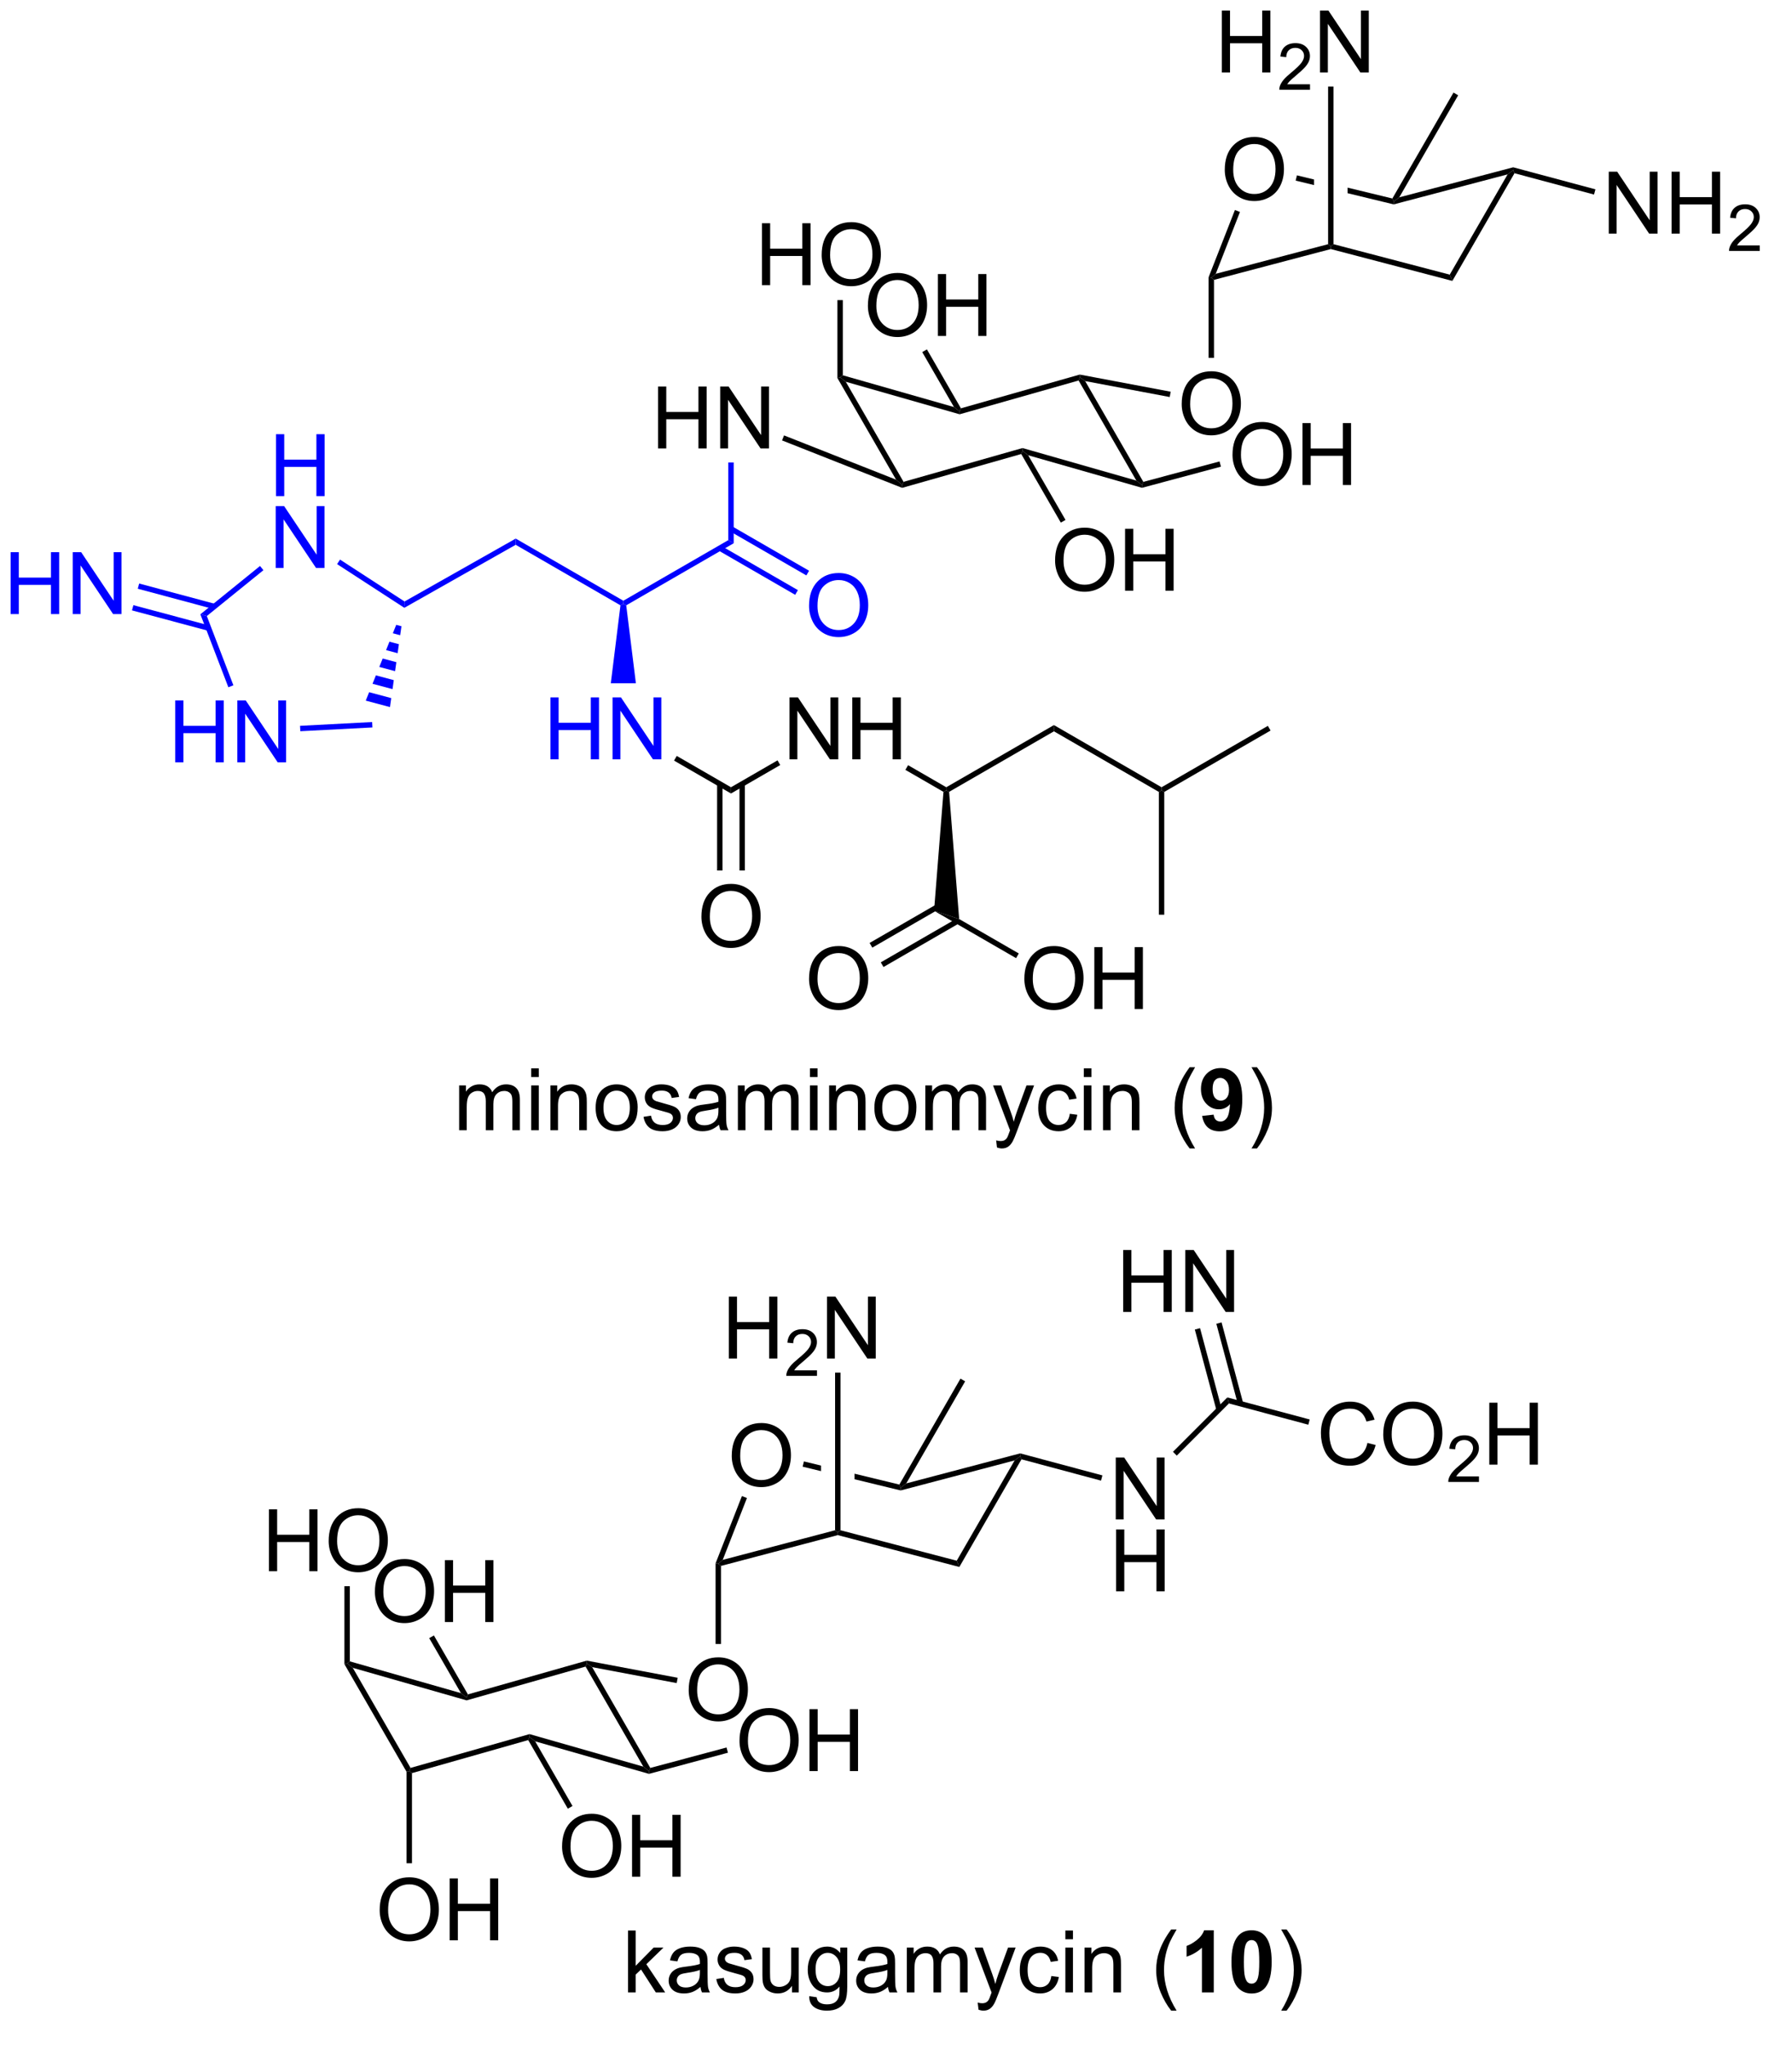 <?xml version="1.0" encoding="UTF-8"?>
<!DOCTYPE svg PUBLIC '-//W3C//DTD SVG 1.0//EN'
          'http://www.w3.org/TR/2001/REC-SVG-20010904/DTD/svg10.dtd'>
<svg stroke-dasharray="none" shape-rendering="auto" xmlns="http://www.w3.org/2000/svg" font-family="'Dialog'" text-rendering="auto" width="455" fill-opacity="1" color-interpolation="auto" color-rendering="auto" preserveAspectRatio="xMidYMid meet" font-size="12px" viewBox="0 0 455 519" fill="black" xmlns:xlink="http://www.w3.org/1999/xlink" stroke="black" image-rendering="auto" stroke-miterlimit="10" stroke-linecap="square" stroke-linejoin="miter" font-style="normal" stroke-width="1" height="519" stroke-dashoffset="0" font-weight="normal" stroke-opacity="1"
><!--Generated by the Batik Graphics2D SVG Generator--><defs id="genericDefs"
  /><g
  ><defs id="defs1"
    ><clipPath clipPathUnits="userSpaceOnUse" id="clipPath1"
      ><path d="M2.287 1.691 L172.619 1.691 L172.619 196 L2.287 196 L2.287 1.691 Z"
      /></clipPath
      ><clipPath clipPathUnits="userSpaceOnUse" id="clipPath2"
      ><path d="M2.287 1.691 L2.287 195 L172 195 L172 1.691 Z"
      /></clipPath
      ><clipPath clipPathUnits="userSpaceOnUse" id="clipPath3"
      ><path d="M26.882 10.78 L26.882 198.714 L191.506 198.714 L191.506 10.78 Z"
      /></clipPath
      ><clipPath clipPathUnits="userSpaceOnUse" id="clipPath4"
      ><path d="M26.599 13.328 L26.599 201.262 L191.506 201.262 L191.506 13.328 Z"
      /></clipPath
      ><clipPath clipPathUnits="userSpaceOnUse" id="clipPath5"
      ><path d="M26.882 17.009 L26.882 204.943 L191.506 204.943 L191.506 17.009 Z"
      /></clipPath
      ><clipPath clipPathUnits="userSpaceOnUse" id="clipPath6"
      ><path d="M25.183 29.467 L25.183 217.334 L190.177 217.334 L190.177 29.467 Z"
      /></clipPath
    ></defs
    ><g transform="scale(2.667,2.667) translate(-2.287,-1.691) matrix(1.029,0,0,1.029,-25.364,-9.397)"
    ><path d="M87.757 52.251 L87.757 46.525 L88.515 46.525 L88.515 48.876 L91.491 48.876 L91.491 46.525 L92.249 46.525 L92.249 52.251 L91.491 52.251 L91.491 49.551 L88.515 49.551 L88.515 52.251 L87.757 52.251 ZM93.503 52.251 L93.503 46.525 L94.282 46.525 L97.289 51.019 L97.289 46.525 L98.016 46.525 L98.016 52.251 L97.237 52.251 L94.23 47.751 L94.23 52.251 L93.503 52.251 Z" stroke="none" clip-path="url(#clipPath3)"
    /></g
    ><g fill="blue" transform="scale(2.667,2.667) translate(-2.287,-1.691) matrix(1.029,0,0,1.029,-25.364,-9.397)" stroke="blue"
    ><path d="M94.253 53.551 L94.753 53.551 L94.753 61.02 L94.253 60.732 Z" stroke="none" clip-path="url(#clipPath3)"
    /></g
    ><g fill="blue" transform="scale(2.667,2.667) translate(-2.287,-1.691) matrix(1.029,0,0,1.029,-25.364,-9.397)" stroke="blue"
    ><path d="M101.725 66.812 Q101.725 65.385 102.491 64.58 Q103.257 63.773 104.467 63.773 Q105.259 63.773 105.894 64.153 Q106.532 64.531 106.866 65.208 Q107.202 65.885 107.202 66.744 Q107.202 67.617 106.85 68.304 Q106.499 68.992 105.853 69.346 Q105.21 69.7 104.462 69.7 Q103.655 69.7 103.017 69.309 Q102.382 68.916 102.053 68.242 Q101.725 67.565 101.725 66.812 ZM102.507 66.822 Q102.507 67.859 103.061 68.455 Q103.618 69.049 104.46 69.049 Q105.314 69.049 105.866 68.447 Q106.421 67.846 106.421 66.742 Q106.421 66.041 106.183 65.52 Q105.947 64.999 105.491 64.713 Q105.038 64.424 104.47 64.424 Q103.665 64.424 103.085 64.979 Q102.507 65.531 102.507 66.822 Z" stroke="none" clip-path="url(#clipPath3)"
    /></g
    ><g fill="blue" transform="scale(2.667,2.667) translate(-2.287,-1.691) matrix(1.029,0,0,1.029,-25.364,-9.397)" stroke="blue"
    ><path d="M93.343 61.69 L100.442 65.789 L100.692 65.356 L93.593 61.257 ZM94.378 59.898 L101.477 63.996 L101.727 63.563 L94.628 59.464 Z" stroke="none" clip-path="url(#clipPath3)"
    /></g
    ><g fill="blue" transform="scale(2.667,2.667) translate(-2.287,-1.691) matrix(1.029,0,0,1.029,-25.364,-9.397)" stroke="blue"
    ><path d="M94.253 60.732 L94.753 61.02 L84.81 66.761 L84.544 66.626 L84.544 66.337 Z" stroke="none" clip-path="url(#clipPath3)"
    /></g
    ><g fill="blue" transform="scale(2.667,2.667) translate(-2.287,-1.691) matrix(1.029,0,0,1.029,-25.364,-9.397)" stroke="blue"
    ><path d="M84.544 66.337 L84.544 66.626 L84.277 66.761 L74.583 61.164 L74.586 60.588 Z" stroke="none" clip-path="url(#clipPath3)"
    /></g
    ><g fill="blue" transform="scale(2.667,2.667) translate(-2.287,-1.691) matrix(1.029,0,0,1.029,-25.364,-9.397)" stroke="blue"
    ><path d="M77.797 81.001 L77.797 75.275 L78.555 75.275 L78.555 77.626 L81.532 77.626 L81.532 75.275 L82.29 75.275 L82.29 81.001 L81.532 81.001 L81.532 78.301 L78.555 78.301 L78.555 81.001 L77.797 81.001 ZM83.544 81.001 L83.544 75.275 L84.322 75.275 L87.33 79.769 L87.33 75.275 L88.057 75.275 L88.057 81.001 L87.278 81.001 L84.27 76.501 L84.27 81.001 L83.544 81.001 Z" stroke="none" clip-path="url(#clipPath3)"
    /></g
    ><g fill="blue" transform="scale(2.667,2.667) translate(-2.287,-1.691) matrix(1.029,0,0,1.029,-25.364,-9.397)" stroke="blue"
    ><path d="M84.277 66.761 L84.544 66.626 L84.81 66.761 L85.704 73.967 L83.384 73.967 Z" stroke="none" clip-path="url(#clipPath3)"
    /></g
    ><g transform="scale(2.667,2.667) translate(-2.287,-1.691) matrix(1.029,0,0,1.029,-25.364,-9.397)"
    ><path d="M89.234 81.123 L89.484 80.69 L94.503 83.587 L94.503 84.165 Z" stroke="none" clip-path="url(#clipPath3)"
    /></g
    ><g transform="scale(2.667,2.667) translate(-2.287,-1.691) matrix(1.029,0,0,1.029,-25.364,-9.397)"
    ><path d="M91.766 95.562 Q91.766 94.135 92.531 93.33 Q93.297 92.523 94.508 92.523 Q95.3 92.523 95.935 92.903 Q96.573 93.281 96.906 93.958 Q97.243 94.635 97.243 95.494 Q97.243 96.367 96.891 97.054 Q96.539 97.742 95.894 98.096 Q95.25 98.45 94.503 98.45 Q93.696 98.45 93.058 98.059 Q92.422 97.666 92.094 96.992 Q91.766 96.315 91.766 95.562 ZM92.547 95.572 Q92.547 96.609 93.102 97.205 Q93.659 97.799 94.5 97.799 Q95.355 97.799 95.906 97.197 Q96.461 96.596 96.461 95.492 Q96.461 94.791 96.224 94.27 Q95.987 93.749 95.531 93.463 Q95.078 93.174 94.511 93.174 Q93.706 93.174 93.125 93.729 Q92.547 94.281 92.547 95.572 Z" stroke="none" clip-path="url(#clipPath3)"
    /></g
    ><g transform="scale(2.667,2.667) translate(-2.287,-1.691) matrix(1.029,0,0,1.029,-25.364,-9.397)"
    ><path d="M93.218 83.278 L93.218 91.287 L93.718 91.287 L93.718 83.278 ZM95.288 83.278 L95.288 91.287 L95.788 91.287 L95.788 83.278 Z" stroke="none" clip-path="url(#clipPath3)"
    /></g
    ><g transform="scale(2.667,2.667) translate(-2.287,-1.691) matrix(1.029,0,0,1.029,-25.364,-9.397)"
    ><path d="M99.917 81.001 L99.917 75.275 L100.696 75.275 L103.704 79.769 L103.704 75.275 L104.43 75.275 L104.43 81.001 L103.652 81.001 L100.644 76.501 L100.644 81.001 L99.917 81.001 ZM105.726 81.001 L105.726 75.275 L106.484 75.275 L106.484 77.626 L109.46 77.626 L109.46 75.275 L110.218 75.275 L110.218 81.001 L109.46 81.001 L109.46 78.301 L106.484 78.301 L106.484 81.001 L105.726 81.001 Z" stroke="none" clip-path="url(#clipPath3)"
    /></g
    ><g transform="scale(2.667,2.667) translate(-2.287,-1.691) matrix(1.029,0,0,1.029,-25.364,-9.397)"
    ><path d="M94.503 84.165 L94.503 83.587 L98.809 81.101 L99.059 81.534 Z" stroke="none" clip-path="url(#clipPath3)"
    /></g
    ><g transform="scale(2.667,2.667) translate(-2.287,-1.691) matrix(1.029,0,0,1.029,-25.364,-9.397)"
    ><path d="M110.638 81.98 L110.888 81.547 L114.421 83.587 L114.421 83.876 L114.161 84.014 Z" stroke="none" clip-path="url(#clipPath3)"
    /></g
    ><g transform="scale(2.667,2.667) translate(-2.287,-1.691) matrix(1.029,0,0,1.029,-25.364,-9.397)"
    ><path d="M114.682 84.014 L114.421 83.876 L114.421 83.587 L124.381 77.837 L124.381 78.415 Z" stroke="none" clip-path="url(#clipPath3)"
    /></g
    ><g transform="scale(2.667,2.667) translate(-2.287,-1.691) matrix(1.029,0,0,1.029,-25.364,-9.397)"
    ><path d="M114.161 84.014 L114.421 83.876 L114.682 84.014 L115.613 95.775 L113.29 95.012 Z" stroke="none" clip-path="url(#clipPath3)"
    /></g
    ><g transform="scale(2.667,2.667) translate(-2.287,-1.691) matrix(1.029,0,0,1.029,-25.364,-9.397)"
    ><path d="M121.644 101.312 Q121.644 99.885 122.409 99.08 Q123.175 98.273 124.386 98.273 Q125.178 98.273 125.813 98.653 Q126.451 99.031 126.784 99.708 Q127.12 100.385 127.12 101.244 Q127.12 102.117 126.769 102.804 Q126.417 103.492 125.771 103.846 Q125.128 104.2 124.381 104.2 Q123.573 104.2 122.936 103.809 Q122.3 103.416 121.972 102.742 Q121.644 102.065 121.644 101.312 ZM122.425 101.322 Q122.425 102.359 122.98 102.955 Q123.537 103.549 124.378 103.549 Q125.232 103.549 125.784 102.947 Q126.339 102.346 126.339 101.242 Q126.339 100.541 126.102 100.02 Q125.865 99.499 125.409 99.213 Q124.956 98.924 124.389 98.924 Q123.584 98.924 123.003 99.479 Q122.425 100.031 122.425 101.322 ZM128.119 104.101 L128.119 98.374 L128.877 98.374 L128.877 100.726 L131.853 100.726 L131.853 98.374 L132.611 98.374 L132.611 104.101 L131.853 104.101 L131.853 101.401 L128.877 101.401 L128.877 104.101 L128.119 104.101 Z" stroke="none" clip-path="url(#clipPath3)"
    /></g
    ><g transform="scale(2.667,2.667) translate(-2.287,-1.691) matrix(1.029,0,0,1.029,-25.364,-9.397)"
    ><path d="M113.29 95.012 L115.613 95.775 L121.129 98.96 L120.879 99.393 Z" stroke="none" clip-path="url(#clipPath3)"
    /></g
    ><g transform="scale(2.667,2.667) translate(-2.287,-1.691) matrix(1.029,0,0,1.029,-25.364,-9.397)"
    ><path d="M101.725 101.312 Q101.725 99.885 102.491 99.08 Q103.257 98.273 104.467 98.273 Q105.259 98.273 105.894 98.653 Q106.532 99.031 106.866 99.708 Q107.202 100.385 107.202 101.244 Q107.202 102.117 106.85 102.804 Q106.499 103.492 105.853 103.846 Q105.21 104.2 104.462 104.2 Q103.655 104.2 103.017 103.809 Q102.382 103.416 102.053 102.742 Q101.725 102.065 101.725 101.312 ZM102.507 101.322 Q102.507 102.359 103.061 102.955 Q103.618 103.549 104.46 103.549 Q105.314 103.549 105.866 102.947 Q106.421 102.346 106.421 101.242 Q106.421 100.541 106.183 100.02 Q105.947 99.499 105.491 99.213 Q105.038 98.924 104.47 98.924 Q103.665 98.924 103.085 99.479 Q102.507 100.031 102.507 101.322 Z" stroke="none" clip-path="url(#clipPath3)"
    /></g
    ><g transform="scale(2.667,2.667) translate(-2.287,-1.691) matrix(1.029,0,0,1.029,-25.364,-9.397)"
    ><path d="M114.296 93.965 L107.327 97.988 L107.577 98.421 L114.546 94.397 ZM115.332 95.757 L108.362 99.781 L108.612 100.214 L115.582 96.19 Z" stroke="none" clip-path="url(#clipPath3)"
    /></g
    ><g transform="scale(2.667,2.667) translate(-2.287,-1.691) matrix(1.029,0,0,1.029,-25.364,-9.397)"
    ><path d="M124.381 78.415 L124.381 77.837 L134.34 83.587 L134.34 83.876 L134.09 84.02 Z" stroke="none" clip-path="url(#clipPath3)"
    /></g
    ><g transform="scale(2.667,2.667) translate(-2.287,-1.691) matrix(1.029,0,0,1.029,-25.364,-9.397)"
    ><path d="M134.59 84.02 L134.34 83.876 L134.34 83.587 L144.174 77.91 L144.424 78.343 Z" stroke="none" clip-path="url(#clipPath3)"
    /></g
    ><g transform="scale(2.667,2.667) translate(-2.287,-1.691) matrix(1.029,0,0,1.029,-25.364,-9.397)"
    ><path d="M134.09 84.02 L134.34 83.876 L134.59 84.02 L134.59 95.376 L134.09 95.376 Z" stroke="none" clip-path="url(#clipPath3)"
    /></g
    ><g fill="blue" transform="scale(2.667,2.667) translate(-2.287,-1.691) matrix(1.029,0,0,1.029,-25.364,-9.397)" stroke="blue"
    ><path d="M52.411 56.66 L52.411 50.934 L53.169 50.934 L53.169 53.285 L56.145 53.285 L56.145 50.934 L56.903 50.934 L56.903 56.66 L56.145 56.66 L56.145 53.96 L53.169 53.96 L53.169 56.66 L52.411 56.66 Z" stroke="none" clip-path="url(#clipPath3)"
    /></g
    ><g fill="blue" transform="scale(2.667,2.667) translate(-2.287,-1.691) matrix(1.029,0,0,1.029,-25.364,-9.397)" stroke="blue"
    ><path d="M52.38 63.31 L52.38 57.584 L53.158 57.584 L56.166 62.078 L56.166 57.584 L56.893 57.584 L56.893 63.31 L56.114 63.31 L53.106 58.81 L53.106 63.31 L52.38 63.31 Z" stroke="none" clip-path="url(#clipPath3)"
    /></g
    ><g fill="blue" transform="scale(2.667,2.667) translate(-2.287,-1.691) matrix(1.029,0,0,1.029,-25.364,-9.397)" stroke="blue"
    ><path d="M43.083 81.284 L43.083 75.557 L43.841 75.557 L43.841 77.909 L46.818 77.909 L46.818 75.557 L47.576 75.557 L47.576 81.284 L46.818 81.284 L46.818 78.583 L43.841 78.583 L43.841 81.284 L43.083 81.284 ZM48.83 81.284 L48.83 75.557 L49.608 75.557 L52.616 80.052 L52.616 75.557 L53.343 75.557 L53.343 81.284 L52.564 81.284 L49.556 76.784 L49.556 81.284 L48.83 81.284 Z" stroke="none" clip-path="url(#clipPath3)"
    /></g
    ><g fill="blue" transform="scale(2.667,2.667) translate(-2.287,-1.691) matrix(1.029,0,0,1.029,-25.364,-9.397)" stroke="blue"
    ><path d="M60.711 75.575 L61.024 74.796 L63.07 75.344 L62.952 76.175 ZM61.338 74.017 L61.651 73.238 L63.306 73.682 L63.188 74.513 ZM61.964 72.46 L62.278 71.681 L63.542 72.019 L63.424 72.851 ZM62.591 70.902 L62.904 70.123 L63.778 70.357 L63.66 71.188 ZM63.218 69.344 L63.531 68.566 L64.014 68.695 L63.896 69.526 Z" stroke="none" clip-path="url(#clipPath3)"
    /></g
    ><g fill="blue" transform="scale(2.667,2.667) translate(-2.287,-1.691) matrix(1.029,0,0,1.029,-25.364,-9.397)" stroke="blue"
    ><path d="M64.299 66.406 L64.281 66.991 L58.059 62.95 L58.332 62.531 Z" stroke="none" clip-path="url(#clipPath3)"
    /></g
    ><g fill="blue" transform="scale(2.667,2.667) translate(-2.287,-1.691) matrix(1.029,0,0,1.029,-25.364,-9.397)" stroke="blue"
    ><path d="M50.929 63.123 L51.244 63.511 L46.007 67.752 L45.41 67.592 Z" stroke="none" clip-path="url(#clipPath3)"
    /></g
    ><g fill="blue" transform="scale(2.667,2.667) translate(-2.287,-1.691) matrix(1.029,0,0,1.029,-25.364,-9.397)" stroke="blue"
    ><path d="M45.41 67.592 L46.007 67.752 L48.466 74.16 L47.999 74.339 Z" stroke="none" clip-path="url(#clipPath3)"
    /></g
    ><g fill="blue" transform="scale(2.667,2.667) translate(-2.287,-1.691) matrix(1.029,0,0,1.029,-25.364,-9.397)" stroke="blue"
    ><path d="M54.658 78.406 L54.632 77.906 L61.301 77.557 L61.327 78.056 Z" stroke="none" clip-path="url(#clipPath3)"
    /></g
    ><g fill="blue" transform="scale(2.667,2.667) translate(-2.287,-1.691) matrix(1.029,0,0,1.029,-25.364,-9.397)" stroke="blue"
    ><path d="M74.586 60.588 L74.583 61.164 L64.281 66.991 L64.299 66.406 Z" stroke="none" clip-path="url(#clipPath3)"
    /></g
    ><g fill="blue" transform="scale(2.667,2.667) translate(-2.287,-1.691) matrix(1.029,0,0,1.029,-25.364,-9.397)" stroke="blue"
    ><path d="M27.854 67.571 L27.854 61.844 L28.612 61.844 L28.612 64.196 L31.588 64.196 L31.588 61.844 L32.346 61.844 L32.346 67.571 L31.588 67.571 L31.588 64.87 L28.612 64.87 L28.612 67.571 L27.854 67.571 ZM33.6 67.571 L33.6 61.844 L34.379 61.844 L37.387 66.339 L37.387 61.844 L38.113 61.844 L38.113 67.571 L37.335 67.571 L34.327 63.071 L34.327 67.571 L33.6 67.571 Z" stroke="none" clip-path="url(#clipPath3)"
    /></g
    ><g fill="blue" transform="scale(2.667,2.667) translate(-2.287,-1.691) matrix(1.029,0,0,1.029,-25.364,-9.397)" stroke="blue"
    ><path d="M46.767 66.626 L39.748 64.745 L39.619 65.228 L46.638 67.109 ZM46.231 68.625 L39.213 66.745 L39.083 67.228 L46.102 69.108 Z" stroke="none" clip-path="url(#clipPath3)"
    /></g
    ><g transform="scale(2.667,2.667) translate(-2.287,-1.691) matrix(1.029,0,0,1.029,-25.364,-9.397)"
    ><path d="M140.187 26.482 Q140.187 25.055 140.952 24.25 Q141.718 23.443 142.929 23.443 Q143.72 23.443 144.356 23.823 Q144.994 24.201 145.327 24.878 Q145.663 25.555 145.663 26.414 Q145.663 27.287 145.312 27.974 Q144.96 28.662 144.314 29.016 Q143.671 29.37 142.924 29.37 Q142.116 29.37 141.478 28.98 Q140.843 28.586 140.515 27.912 Q140.187 27.235 140.187 26.482 ZM140.968 26.493 Q140.968 27.529 141.523 28.125 Q142.08 28.719 142.921 28.719 Q143.775 28.719 144.327 28.118 Q144.882 27.516 144.882 26.412 Q144.882 25.711 144.645 25.191 Q144.408 24.67 143.952 24.383 Q143.499 24.094 142.931 24.094 Q142.127 24.094 141.546 24.649 Q140.968 25.201 140.968 26.493 Z" stroke="none" clip-path="url(#clipPath3)"
    /></g
    ><g transform="scale(2.667,2.667) translate(-2.287,-1.691) matrix(1.029,0,0,1.029,-25.364,-9.397)"
    ><path d="M166.356 26.902 L166.873 26.508 L166.993 26.799 L161.244 36.757 L161.001 36.177 Z" stroke="none" clip-path="url(#clipPath3)"
    /></g
    ><g transform="scale(2.667,2.667) translate(-2.287,-1.691) matrix(1.029,0,0,1.029,-25.364,-9.397)"
    ><path d="M161.001 36.177 L161.244 36.757 L149.998 33.811 L149.998 33.552 L150.248 33.359 Z" stroke="none" clip-path="url(#clipPath3)"
    /></g
    ><g transform="scale(2.667,2.667) translate(-2.287,-1.691) matrix(1.029,0,0,1.029,-25.364,-9.397)"
    ><path d="M149.748 33.36 L149.998 33.552 L149.998 33.811 L139.19 36.66 L138.94 36.467 L139.353 36.1 Z" stroke="none" clip-path="url(#clipPath3)"
    /></g
    ><g transform="scale(2.667,2.667) translate(-2.287,-1.691) matrix(1.029,0,0,1.029,-25.364,-9.397)"
    ><path d="M139.353 36.1 L138.94 36.467 L138.69 36.42 L141.127 30.198 L141.593 30.38 Z" stroke="none" clip-path="url(#clipPath3)"
    /></g
    ><g transform="scale(2.667,2.667) translate(-2.287,-1.691) matrix(1.029,0,0,1.029,-25.364,-9.397)"
    ><path d="M146.864 26.994 L146.746 27.48 L148.448 27.892 L148.448 27.378 L146.864 26.994 ZM151.548 28.129 L151.548 28.644 L155.818 29.679 L155.816 29.421 L155.693 29.134 L151.548 28.129 Z" stroke="none" clip-path="url(#clipPath3)"
    /></g
    ><g transform="scale(2.667,2.667) translate(-2.287,-1.691) matrix(1.029,0,0,1.029,-25.364,-9.397)"
    ><path d="M155.818 29.679 L155.816 29.421 L156.332 29.027 L166.874 26.249 L166.873 26.508 L166.357 26.902 Z" stroke="none" clip-path="url(#clipPath3)"
    /></g
    ><g transform="scale(2.667,2.667) translate(-2.287,-1.691) matrix(1.029,0,0,1.029,-25.364,-9.397)"
    ><path d="M136.203 48.153 Q136.203 46.726 136.969 45.921 Q137.735 45.114 138.946 45.114 Q139.737 45.114 140.373 45.494 Q141.011 45.872 141.344 46.549 Q141.68 47.226 141.68 48.085 Q141.68 48.958 141.328 49.645 Q140.977 50.333 140.331 50.687 Q139.688 51.041 138.94 51.041 Q138.133 51.041 137.495 50.65 Q136.86 50.257 136.531 49.583 Q136.203 48.906 136.203 48.153 ZM136.985 48.163 Q136.985 49.2 137.539 49.796 Q138.097 50.39 138.938 50.39 Q139.792 50.39 140.344 49.788 Q140.899 49.187 140.899 48.083 Q140.899 47.382 140.662 46.861 Q140.425 46.34 139.969 46.054 Q139.516 45.765 138.948 45.765 Q138.143 45.765 137.563 46.32 Q136.985 46.872 136.985 48.163 Z" stroke="none" clip-path="url(#clipPath3)"
    /></g
    ><g transform="scale(2.667,2.667) translate(-2.287,-1.691) matrix(1.029,0,0,1.029,-25.364,-9.397)"
    ><path d="M138.69 36.42 L138.94 36.467 L139.19 36.66 L139.19 43.878 L138.69 43.878 Z" stroke="none" clip-path="url(#clipPath3)"
    /></g
    ><g transform="scale(2.667,2.667) translate(-2.287,-1.691) matrix(1.029,0,0,1.029,-25.364,-9.397)"
    ><path d="M126.663 45.968 L126.782 45.674 L127.271 46.021 L132.653 55.343 L132.532 55.634 L132.007 55.224 Z" stroke="none" clip-path="url(#clipPath3)"
    /></g
    ><g transform="scale(2.667,2.667) translate(-2.287,-1.691) matrix(1.029,0,0,1.029,-25.364,-9.397)"
    ><path d="M132.007 55.224 L132.532 55.634 L132.53 55.893 L122 52.884 L121.475 52.473 L121.475 52.214 Z" stroke="none" clip-path="url(#clipPath3)"
    /></g
    ><g transform="scale(2.667,2.667) translate(-2.287,-1.691) matrix(1.029,0,0,1.029,-25.364,-9.397)"
    ><path d="M121.475 52.214 L121.475 52.473 L121.356 52.767 L110.337 55.897 L110.35 55.634 L110.469 55.34 Z" stroke="none" clip-path="url(#clipPath3)"
    /></g
    ><g transform="scale(2.667,2.667) translate(-2.287,-1.691) matrix(1.029,0,0,1.029,-25.364,-9.397)"
    ><path d="M110.469 55.34 L110.35 55.634 L109.775 55.138 L104.349 45.741 L104.599 45.674 L105.124 46.084 Z" stroke="none" clip-path="url(#clipPath3)"
    /></g
    ><g transform="scale(2.667,2.667) translate(-2.287,-1.691) matrix(1.029,0,0,1.029,-25.364,-9.397)"
    ><path d="M105.124 46.084 L104.599 45.674 L104.849 45.486 L115.132 48.423 L115.657 48.834 L115.657 49.093 Z" stroke="none" clip-path="url(#clipPath3)"
    /></g
    ><g transform="scale(2.667,2.667) translate(-2.287,-1.691) matrix(1.029,0,0,1.029,-25.364,-9.397)"
    ><path d="M115.657 49.093 L115.657 48.834 L115.776 48.54 L126.771 45.418 L126.782 45.674 L126.663 45.968 Z" stroke="none" clip-path="url(#clipPath3)"
    /></g
    ><g transform="scale(2.667,2.667) translate(-2.287,-1.691) matrix(1.029,0,0,1.029,-25.364,-9.397)"
    ><path d="M140.903 52.843 Q140.903 51.416 141.669 50.611 Q142.435 49.804 143.646 49.804 Q144.437 49.804 145.073 50.184 Q145.711 50.562 146.044 51.239 Q146.38 51.916 146.38 52.775 Q146.38 53.648 146.028 54.335 Q145.677 55.023 145.031 55.377 Q144.388 55.731 143.64 55.731 Q142.833 55.731 142.195 55.34 Q141.56 54.947 141.232 54.273 Q140.903 53.596 140.903 52.843 ZM141.685 52.854 Q141.685 53.89 142.239 54.486 Q142.797 55.08 143.638 55.08 Q144.492 55.08 145.044 54.479 Q145.599 53.877 145.599 52.773 Q145.599 52.072 145.362 51.551 Q145.125 51.031 144.669 50.744 Q144.216 50.455 143.648 50.455 Q142.844 50.455 142.263 51.01 Q141.685 51.562 141.685 52.854 ZM147.379 55.632 L147.379 49.906 L148.137 49.906 L148.137 52.257 L151.113 52.257 L151.113 49.906 L151.871 49.906 L151.871 55.632 L151.113 55.632 L151.113 52.932 L148.137 52.932 L148.137 55.632 L147.379 55.632 Z" stroke="none" clip-path="url(#clipPath3)"
    /></g
    ><g transform="scale(2.667,2.667) translate(-2.287,-1.691) matrix(1.029,0,0,1.029,-25.364,-9.397)"
    ><path d="M132.53 55.893 L132.532 55.634 L132.653 55.343 L139.704 53.453 L139.833 53.936 Z" stroke="none" clip-path="url(#clipPath3)"
    /></g
    ><g transform="scale(2.667,2.667) translate(-2.287,-1.691) matrix(1.029,0,0,1.029,-25.364,-9.397)"
    ><path d="M107.17 39.06 Q107.17 37.633 107.936 36.828 Q108.702 36.021 109.912 36.021 Q110.704 36.021 111.34 36.401 Q111.978 36.779 112.311 37.456 Q112.647 38.133 112.647 38.992 Q112.647 39.865 112.295 40.552 Q111.944 41.24 111.298 41.594 Q110.655 41.948 109.907 41.948 Q109.1 41.948 108.462 41.557 Q107.827 41.164 107.499 40.49 Q107.17 39.813 107.17 39.06 ZM107.952 39.071 Q107.952 40.107 108.506 40.703 Q109.064 41.297 109.905 41.297 Q110.759 41.297 111.311 40.696 Q111.866 40.094 111.866 38.99 Q111.866 38.289 111.629 37.769 Q111.392 37.248 110.936 36.961 Q110.483 36.672 109.915 36.672 Q109.11 36.672 108.53 37.227 Q107.952 37.779 107.952 39.071 ZM113.646 41.849 L113.646 36.123 L114.403 36.123 L114.403 38.474 L117.38 38.474 L117.38 36.123 L118.138 36.123 L118.138 41.849 L117.38 41.849 L117.38 39.149 L114.403 39.149 L114.403 41.849 L113.646 41.849 Z" stroke="none" clip-path="url(#clipPath3)"
    /></g
    ><g transform="scale(2.667,2.667) translate(-2.287,-1.691) matrix(1.029,0,0,1.029,-25.364,-9.397)"
    ><path d="M115.776 48.54 L115.657 48.834 L115.132 48.423 L112.197 43.34 L112.63 43.09 Z" stroke="none" clip-path="url(#clipPath3)"
    /></g
    ><g transform="scale(2.667,2.667) translate(-2.287,-1.691) matrix(1.029,0,0,1.029,-25.364,-9.397)"
    ><path d="M97.368 37.149 L97.368 31.423 L98.126 31.423 L98.126 33.774 L101.103 33.774 L101.103 31.423 L101.861 31.423 L101.861 37.149 L101.103 37.149 L101.103 34.449 L98.126 34.449 L98.126 37.149 L97.368 37.149 ZM102.893 34.36 Q102.893 32.933 103.659 32.129 Q104.424 31.321 105.635 31.321 Q106.427 31.321 107.062 31.701 Q107.701 32.079 108.034 32.756 Q108.37 33.433 108.37 34.293 Q108.37 35.165 108.018 35.852 Q107.667 36.54 107.021 36.894 Q106.378 37.248 105.63 37.248 Q104.823 37.248 104.185 36.858 Q103.549 36.465 103.221 35.79 Q102.893 35.113 102.893 34.36 ZM103.674 34.371 Q103.674 35.407 104.229 36.004 Q104.787 36.597 105.628 36.597 Q106.482 36.597 107.034 35.996 Q107.589 35.394 107.589 34.29 Q107.589 33.59 107.352 33.069 Q107.115 32.548 106.659 32.261 Q106.206 31.972 105.638 31.972 Q104.833 31.972 104.253 32.527 Q103.674 33.079 103.674 34.371 Z" stroke="none" clip-path="url(#clipPath3)"
    /></g
    ><g transform="scale(2.667,2.667) translate(-2.287,-1.691) matrix(1.029,0,0,1.029,-25.364,-9.397)"
    ><path d="M104.849 45.486 L104.599 45.674 L104.349 45.741 L104.349 38.532 L104.849 38.532 Z" stroke="none" clip-path="url(#clipPath3)"
    /></g
    ><g transform="scale(2.667,2.667) translate(-2.287,-1.691) matrix(1.029,0,0,1.029,-25.364,-9.397)"
    ><path d="M124.488 62.619 Q124.488 61.192 125.253 60.387 Q126.019 59.58 127.23 59.58 Q128.022 59.58 128.657 59.96 Q129.295 60.337 129.628 61.014 Q129.964 61.692 129.964 62.551 Q129.964 63.423 129.613 64.111 Q129.261 64.798 128.615 65.153 Q127.972 65.507 127.225 65.507 Q126.417 65.507 125.779 65.116 Q125.144 64.723 124.816 64.048 Q124.488 63.371 124.488 62.619 ZM125.269 62.629 Q125.269 63.666 125.824 64.262 Q126.381 64.856 127.222 64.856 Q128.076 64.856 128.628 64.254 Q129.183 63.653 129.183 62.548 Q129.183 61.848 128.946 61.327 Q128.709 60.806 128.253 60.52 Q127.8 60.231 127.233 60.231 Q126.428 60.231 125.847 60.785 Q125.269 61.337 125.269 62.629 ZM130.963 65.408 L130.963 59.681 L131.721 59.681 L131.721 62.033 L134.697 62.033 L134.697 59.681 L135.455 59.681 L135.455 65.408 L134.697 65.408 L134.697 62.707 L131.721 62.707 L131.721 65.408 L130.963 65.408 Z" stroke="none" clip-path="url(#clipPath3)"
    /></g
    ><g transform="scale(2.667,2.667) translate(-2.287,-1.691) matrix(1.029,0,0,1.029,-25.364,-9.397)"
    ><path d="M121.356 52.767 L121.475 52.473 L122 52.884 L125.453 58.863 L125.019 59.113 Z" stroke="none" clip-path="url(#clipPath3)"
    /></g
    ><g transform="scale(2.667,2.667) translate(-2.287,-1.691) matrix(1.029,0,0,1.029,-25.364,-9.397)"
    ><path d="M175.715 32.384 L175.715 26.657 L176.494 26.657 L179.501 31.152 L179.501 26.657 L180.228 26.657 L180.228 32.384 L179.449 32.384 L176.441 27.884 L176.441 32.384 L175.715 32.384 ZM181.524 32.384 L181.524 26.657 L182.281 26.657 L182.281 29.009 L185.258 29.009 L185.258 26.657 L186.016 26.657 L186.016 32.384 L185.258 32.384 L185.258 29.684 L182.281 29.684 L182.281 32.384 L181.524 32.384 Z" stroke="none" clip-path="url(#clipPath3)"
    /></g
    ><g transform="scale(2.667,2.667) translate(-2.287,-1.691) matrix(1.029,0,0,1.029,-25.364,-9.397)"
    ><path d="M189.682 33.476 L189.682 33.984 L186.842 33.984 Q186.836 33.793 186.904 33.617 Q187.012 33.328 187.25 33.047 Q187.49 32.765 187.941 32.396 Q188.641 31.822 188.887 31.486 Q189.133 31.15 189.133 30.851 Q189.133 30.539 188.908 30.324 Q188.686 30.107 188.324 30.107 Q187.944 30.107 187.715 30.336 Q187.487 30.564 187.484 30.968 L186.941 30.914 Q186.998 30.306 187.362 29.99 Q187.725 29.672 188.336 29.672 Q188.955 29.672 189.315 30.015 Q189.676 30.357 189.676 30.863 Q189.676 31.121 189.57 31.371 Q189.465 31.619 189.219 31.894 Q188.975 32.17 188.406 32.65 Q187.932 33.049 187.797 33.191 Q187.662 33.334 187.574 33.476 L189.682 33.476 Z" stroke="none" clip-path="url(#clipPath3)"
    /></g
    ><g transform="scale(2.667,2.667) translate(-2.287,-1.691) matrix(1.029,0,0,1.029,-25.364,-9.397)"
    ><path d="M166.993 26.799 L166.873 26.508 L166.873 26.249 L174.48 28.287 L174.35 28.77 Z" stroke="none" clip-path="url(#clipPath3)"
    /></g
    ><g transform="scale(2.667,2.667) translate(-2.287,-1.691) matrix(1.029,0,0,1.029,-25.364,-9.397)"
    ><path d="M139.915 17.479 L139.915 11.752 L140.672 11.752 L140.672 14.104 L143.649 14.104 L143.649 11.752 L144.407 11.752 L144.407 17.479 L143.649 17.479 L143.649 14.778 L140.672 14.778 L140.672 17.479 L139.915 17.479 Z" stroke="none" clip-path="url(#clipPath3)"
    /></g
    ><g transform="scale(2.667,2.667) translate(-2.287,-1.691) matrix(1.029,0,0,1.029,-25.364,-9.397)"
    ><path d="M148.073 18.571 L148.073 19.078 L145.233 19.078 Q145.227 18.887 145.295 18.711 Q145.403 18.422 145.641 18.141 Q145.881 17.86 146.333 17.491 Q147.032 16.916 147.278 16.581 Q147.524 16.244 147.524 15.946 Q147.524 15.633 147.299 15.418 Q147.077 15.201 146.715 15.201 Q146.334 15.201 146.106 15.43 Q145.877 15.659 145.875 16.063 L145.333 16.008 Q145.389 15.401 145.752 15.084 Q146.116 14.766 146.727 14.766 Q147.346 14.766 147.706 15.11 Q148.067 15.451 148.067 15.957 Q148.067 16.215 147.962 16.465 Q147.856 16.713 147.61 16.989 Q147.366 17.264 146.797 17.744 Q146.323 18.143 146.188 18.285 Q146.053 18.428 145.965 18.571 L148.073 18.571 Z" stroke="none" clip-path="url(#clipPath3)"
    /></g
    ><g transform="scale(2.667,2.667) translate(-2.287,-1.691) matrix(1.029,0,0,1.029,-25.364,-9.397)"
    ><path d="M148.998 17.479 L148.998 11.752 L149.776 11.752 L152.784 16.247 L152.784 11.752 L153.511 11.752 L153.511 17.479 L152.732 17.479 L149.724 12.979 L149.724 17.479 L148.998 17.479 Z" stroke="none" clip-path="url(#clipPath3)"
    /></g
    ><g transform="scale(2.667,2.667) translate(-2.287,-1.691) matrix(1.029,0,0,1.029,-25.364,-9.397)"
    ><path d="M150.248 33.359 L149.998 33.552 L149.748 33.36 L149.748 18.779 L150.248 18.779 Z" stroke="none" clip-path="url(#clipPath3)"
    /></g
    ><g transform="scale(2.667,2.667) translate(-2.287,-1.691) matrix(1.029,0,0,1.029,-25.364,-9.397)"
    ><path d="M156.332 29.027 L155.815 29.421 L155.692 29.134 L161.349 19.337 L161.782 19.587 Z" stroke="none" clip-path="url(#clipPath3)"
    /></g
    ><g transform="scale(2.667,2.667) translate(-2.287,-1.691) matrix(1.029,0,0,1.029,-25.364,-9.397)"
    ><path d="M127.271 46.021 L126.782 45.674 L126.771 45.418 L135.185 47.005 L135.093 47.496 Z" stroke="none" clip-path="url(#clipPath3)"
    /></g
    ><g transform="scale(2.667,2.667) translate(-2.287,-1.691) matrix(1.029,0,0,1.029,-25.364,-9.397)"
    ><path d="M109.775 55.138 L110.35 55.634 L110.337 55.897 L99.227 51.51 L99.41 51.045 Z" stroke="none" clip-path="url(#clipPath3)"
    /></g
    ><g transform="scale(2.667,2.667) translate(-2.287,-1.691) matrix(1.029,0,0,1.029,-25.072,-12.018)"
    ><path d="M69.068 117.857 L69.068 113.709 L69.696 113.709 L69.696 114.29 Q69.891 113.985 70.214 113.8 Q70.54 113.615 70.954 113.615 Q71.415 113.615 71.709 113.808 Q72.006 113.998 72.125 114.342 Q72.618 113.615 73.407 113.615 Q74.024 113.615 74.355 113.956 Q74.688 114.297 74.688 115.008 L74.688 117.857 L73.99 117.857 L73.99 115.243 Q73.99 114.821 73.92 114.636 Q73.852 114.451 73.672 114.339 Q73.493 114.224 73.25 114.224 Q72.813 114.224 72.524 114.516 Q72.235 114.805 72.235 115.446 L72.235 117.857 L71.532 117.857 L71.532 115.162 Q71.532 114.693 71.36 114.459 Q71.188 114.224 70.797 114.224 Q70.5 114.224 70.248 114.381 Q69.998 114.537 69.883 114.839 Q69.771 115.138 69.771 115.704 L69.771 117.857 L69.068 117.857 ZM75.735 112.938 L75.735 112.131 L76.438 112.131 L76.438 112.938 L75.735 112.938 ZM75.735 117.857 L75.735 113.709 L76.438 113.709 L76.438 117.857 L75.735 117.857 ZM77.51 117.857 L77.51 113.709 L78.142 113.709 L78.142 114.297 Q78.598 113.615 79.463 113.615 Q79.838 113.615 80.15 113.75 Q80.465 113.883 80.621 114.102 Q80.778 114.321 80.84 114.623 Q80.879 114.818 80.879 115.305 L80.879 117.857 L80.176 117.857 L80.176 115.334 Q80.176 114.904 80.093 114.691 Q80.012 114.477 79.804 114.352 Q79.596 114.224 79.314 114.224 Q78.864 114.224 78.538 114.511 Q78.213 114.795 78.213 115.592 L78.213 117.857 L77.51 117.857 ZM81.696 115.782 Q81.696 114.631 82.336 114.076 Q82.873 113.615 83.641 113.615 Q84.498 113.615 85.04 114.175 Q85.584 114.735 85.584 115.724 Q85.584 116.524 85.342 116.985 Q85.102 117.443 84.644 117.698 Q84.185 117.951 83.641 117.951 Q82.771 117.951 82.232 117.394 Q81.696 116.834 81.696 115.782 ZM82.42 115.782 Q82.42 116.579 82.766 116.977 Q83.115 117.373 83.641 117.373 Q84.165 117.373 84.511 116.974 Q84.86 116.576 84.86 115.758 Q84.86 114.99 84.511 114.594 Q84.162 114.196 83.641 114.196 Q83.115 114.196 82.766 114.592 Q82.42 114.985 82.42 115.782 ZM86.127 116.618 L86.822 116.508 Q86.879 116.927 87.148 117.151 Q87.416 117.373 87.895 117.373 Q88.379 117.373 88.614 117.175 Q88.848 116.977 88.848 116.711 Q88.848 116.474 88.642 116.336 Q88.496 116.243 87.924 116.099 Q87.15 115.904 86.851 115.761 Q86.551 115.618 86.398 115.368 Q86.244 115.115 86.244 114.81 Q86.244 114.532 86.369 114.297 Q86.496 114.06 86.715 113.904 Q86.879 113.782 87.163 113.698 Q87.447 113.615 87.77 113.615 Q88.26 113.615 88.627 113.756 Q88.996 113.896 89.171 114.136 Q89.348 114.375 89.416 114.779 L88.728 114.873 Q88.681 114.552 88.455 114.373 Q88.231 114.193 87.822 114.193 Q87.338 114.193 87.129 114.355 Q86.924 114.513 86.924 114.727 Q86.924 114.865 87.01 114.974 Q87.096 115.086 87.278 115.162 Q87.385 115.201 87.9 115.342 Q88.645 115.54 88.939 115.667 Q89.236 115.795 89.403 116.037 Q89.572 116.279 89.572 116.638 Q89.572 116.99 89.366 117.3 Q89.161 117.61 88.773 117.782 Q88.387 117.951 87.9 117.951 Q87.09 117.951 86.666 117.615 Q86.244 117.279 86.127 116.618 ZM93.114 117.344 Q92.723 117.677 92.361 117.816 Q92.002 117.951 91.588 117.951 Q90.903 117.951 90.536 117.618 Q90.168 117.282 90.168 116.763 Q90.168 116.459 90.306 116.206 Q90.447 115.954 90.671 115.802 Q90.895 115.649 91.176 115.571 Q91.385 115.516 91.801 115.467 Q92.653 115.365 93.056 115.224 Q93.059 115.079 93.059 115.04 Q93.059 114.61 92.861 114.435 Q92.59 114.196 92.059 114.196 Q91.564 114.196 91.327 114.37 Q91.09 114.545 90.978 114.985 L90.291 114.891 Q90.385 114.451 90.598 114.18 Q90.814 113.907 91.221 113.761 Q91.627 113.615 92.161 113.615 Q92.692 113.615 93.023 113.74 Q93.356 113.865 93.512 114.055 Q93.668 114.243 93.731 114.532 Q93.767 114.711 93.767 115.18 L93.767 116.118 Q93.767 117.099 93.812 117.36 Q93.856 117.618 93.989 117.857 L93.254 117.857 Q93.145 117.638 93.114 117.344 ZM93.056 115.774 Q92.674 115.93 91.908 116.04 Q91.473 116.102 91.293 116.18 Q91.114 116.258 91.015 116.409 Q90.918 116.56 90.918 116.743 Q90.918 117.024 91.132 117.211 Q91.346 117.399 91.754 117.399 Q92.161 117.399 92.476 117.222 Q92.793 117.045 92.942 116.735 Q93.056 116.498 93.056 116.032 L93.056 115.774 ZM94.857 117.857 L94.857 113.709 L95.485 113.709 L95.485 114.29 Q95.68 113.985 96.003 113.8 Q96.329 113.615 96.743 113.615 Q97.204 113.615 97.498 113.808 Q97.795 113.998 97.915 114.342 Q98.407 113.615 99.196 113.615 Q99.813 113.615 100.144 113.956 Q100.477 114.297 100.477 115.008 L100.477 117.857 L99.779 117.857 L99.779 115.243 Q99.779 114.821 99.709 114.636 Q99.641 114.451 99.461 114.339 Q99.282 114.224 99.04 114.224 Q98.602 114.224 98.313 114.516 Q98.024 114.805 98.024 115.446 L98.024 117.857 L97.321 117.857 L97.321 115.162 Q97.321 114.693 97.149 114.459 Q96.977 114.224 96.586 114.224 Q96.29 114.224 96.037 114.381 Q95.787 114.537 95.672 114.839 Q95.56 115.138 95.56 115.704 L95.56 117.857 L94.857 117.857 ZM101.524 112.938 L101.524 112.131 L102.227 112.131 L102.227 112.938 L101.524 112.938 ZM101.524 117.857 L101.524 113.709 L102.227 113.709 L102.227 117.857 L101.524 117.857 ZM103.299 117.857 L103.299 113.709 L103.931 113.709 L103.931 114.297 Q104.387 113.615 105.252 113.615 Q105.627 113.615 105.939 113.75 Q106.254 113.883 106.411 114.102 Q106.567 114.321 106.629 114.623 Q106.668 114.818 106.668 115.305 L106.668 117.857 L105.965 117.857 L105.965 115.334 Q105.965 114.904 105.882 114.691 Q105.801 114.477 105.593 114.352 Q105.385 114.224 105.103 114.224 Q104.653 114.224 104.327 114.511 Q104.002 114.795 104.002 115.592 L104.002 117.857 L103.299 117.857 ZM107.485 115.782 Q107.485 114.631 108.125 114.076 Q108.662 113.615 109.43 113.615 Q110.287 113.615 110.829 114.175 Q111.373 114.735 111.373 115.724 Q111.373 116.524 111.131 116.985 Q110.891 117.443 110.433 117.698 Q109.974 117.951 109.43 117.951 Q108.56 117.951 108.021 117.394 Q107.485 116.834 107.485 115.782 ZM108.209 115.782 Q108.209 116.579 108.555 116.977 Q108.904 117.373 109.43 117.373 Q109.954 117.373 110.3 116.974 Q110.649 116.576 110.649 115.758 Q110.649 114.99 110.3 114.594 Q109.951 114.196 109.43 114.196 Q108.904 114.196 108.555 114.592 Q108.209 114.985 108.209 115.782 ZM112.197 117.857 L112.197 113.709 L112.825 113.709 L112.825 114.29 Q113.02 113.985 113.343 113.8 Q113.668 113.615 114.082 113.615 Q114.543 113.615 114.838 113.808 Q115.135 113.998 115.254 114.342 Q115.746 113.615 116.536 113.615 Q117.153 113.615 117.484 113.956 Q117.817 114.297 117.817 115.008 L117.817 117.857 L117.119 117.857 L117.119 115.243 Q117.119 114.821 117.049 114.636 Q116.981 114.451 116.801 114.339 Q116.621 114.224 116.379 114.224 Q115.942 114.224 115.653 114.516 Q115.364 114.805 115.364 115.446 L115.364 117.857 L114.661 117.857 L114.661 115.162 Q114.661 114.693 114.489 114.459 Q114.317 114.224 113.926 114.224 Q113.629 114.224 113.377 114.381 Q113.127 114.537 113.012 114.839 Q112.9 115.138 112.9 115.704 L112.9 117.857 L112.197 117.857 ZM118.83 119.456 L118.752 118.795 Q118.981 118.857 119.153 118.857 Q119.387 118.857 119.528 118.779 Q119.668 118.701 119.76 118.56 Q119.825 118.456 119.973 118.037 Q119.994 117.98 120.036 117.865 L118.463 113.709 L119.221 113.709 L120.082 116.11 Q120.252 116.568 120.385 117.071 Q120.504 116.586 120.674 116.125 L121.559 113.709 L122.262 113.709 L120.684 117.927 Q120.431 118.612 120.291 118.87 Q120.103 119.217 119.861 119.378 Q119.619 119.542 119.283 119.542 Q119.08 119.542 118.83 119.456 ZM125.567 116.336 L126.26 116.427 Q126.145 117.141 125.679 117.547 Q125.213 117.951 124.533 117.951 Q123.681 117.951 123.163 117.394 Q122.645 116.836 122.645 115.797 Q122.645 115.125 122.866 114.623 Q123.09 114.118 123.546 113.868 Q124.002 113.615 124.536 113.615 Q125.213 113.615 125.642 113.956 Q126.072 114.297 126.192 114.927 L125.51 115.032 Q125.411 114.615 125.163 114.404 Q124.916 114.193 124.564 114.193 Q124.033 114.193 123.7 114.573 Q123.369 114.954 123.369 115.779 Q123.369 116.615 123.689 116.995 Q124.01 117.373 124.525 117.373 Q124.939 117.373 125.215 117.12 Q125.494 116.865 125.567 116.336 ZM126.864 112.938 L126.864 112.131 L127.567 112.131 L127.567 112.938 L126.864 112.938 ZM126.864 117.857 L126.864 113.709 L127.567 113.709 L127.567 117.857 L126.864 117.857 ZM128.638 117.857 L128.638 113.709 L129.271 113.709 L129.271 114.297 Q129.727 113.615 130.592 113.615 Q130.967 113.615 131.279 113.75 Q131.594 113.883 131.75 114.102 Q131.907 114.321 131.969 114.623 Q132.008 114.818 132.008 115.305 L132.008 117.857 L131.305 117.857 L131.305 115.334 Q131.305 114.904 131.222 114.691 Q131.141 114.477 130.933 114.352 Q130.724 114.224 130.443 114.224 Q129.993 114.224 129.667 114.511 Q129.342 114.795 129.342 115.592 L129.342 117.857 L128.638 117.857 ZM136.654 119.542 Q136.071 118.808 135.667 117.823 Q135.266 116.836 135.266 115.782 Q135.266 114.852 135.568 114 Q135.92 113.013 136.654 112.032 L137.157 112.032 Q136.685 112.844 136.532 113.193 Q136.295 113.732 136.157 114.318 Q135.99 115.047 135.99 115.787 Q135.99 117.665 137.157 119.542 L136.654 119.542 Z" stroke="none" clip-path="url(#clipPath4)"
    /></g
    ><g transform="scale(2.667,2.667) translate(-2.287,-1.691) matrix(1.029,0,0,1.029,-25.072,-12.018)"
    ><path d="M137.81 116.532 L138.873 116.415 Q138.912 116.74 139.076 116.896 Q139.24 117.052 139.508 117.052 Q139.849 117.052 140.086 116.74 Q140.326 116.427 140.391 115.443 Q139.977 115.922 139.357 115.922 Q138.68 115.922 138.191 115.401 Q137.701 114.881 137.701 114.045 Q137.701 113.172 138.217 112.641 Q138.735 112.107 139.537 112.107 Q140.407 112.107 140.964 112.782 Q141.524 113.454 141.524 114.998 Q141.524 116.568 140.941 117.263 Q140.36 117.959 139.428 117.959 Q138.756 117.959 138.342 117.602 Q137.928 117.243 137.81 116.532 ZM140.295 114.133 Q140.295 113.602 140.05 113.31 Q139.805 113.016 139.485 113.016 Q139.18 113.016 138.98 113.258 Q138.779 113.498 138.779 114.045 Q138.779 114.599 138.998 114.86 Q139.217 115.118 139.545 115.118 Q139.86 115.118 140.076 114.868 Q140.295 114.618 140.295 114.133 Z" stroke="none" clip-path="url(#clipPath4)"
    /></g
    ><g transform="scale(2.667,2.667) translate(-2.287,-1.691) matrix(1.029,0,0,1.029,-25.072,-12.018)"
    ><path d="M142.885 119.542 L142.379 119.542 Q143.549 117.665 143.549 115.787 Q143.549 115.052 143.379 114.329 Q143.247 113.743 143.01 113.204 Q142.856 112.852 142.379 112.032 L142.885 112.032 Q143.619 113.013 143.97 114 Q144.27 114.852 144.27 115.782 Q144.27 116.836 143.866 117.823 Q143.463 118.808 142.885 119.542 Z" stroke="none" clip-path="url(#clipPath4)"
    /></g
    ><g transform="scale(2.667,2.667) translate(-2.287,-1.691) matrix(1.029,0,0,1.029,-25.364,-15.804)"
    ><path d="M94.573 151.655 Q94.573 150.228 95.339 149.424 Q96.105 148.616 97.315 148.616 Q98.107 148.616 98.743 148.997 Q99.38 149.374 99.714 150.051 Q100.05 150.728 100.05 151.588 Q100.05 152.46 99.698 153.148 Q99.347 153.835 98.701 154.189 Q98.058 154.543 97.31 154.543 Q96.503 154.543 95.865 154.153 Q95.23 153.76 94.901 153.085 Q94.573 152.408 94.573 151.655 ZM95.355 151.666 Q95.355 152.702 95.909 153.299 Q96.466 153.892 97.308 153.892 Q98.162 153.892 98.714 153.291 Q99.269 152.689 99.269 151.585 Q99.269 150.885 99.032 150.364 Q98.795 149.843 98.339 149.556 Q97.886 149.267 97.318 149.267 Q96.513 149.267 95.933 149.822 Q95.355 150.374 95.355 151.666 Z" stroke="none" clip-path="url(#clipPath5)"
    /></g
    ><g transform="scale(2.667,2.667) translate(-2.287,-1.691) matrix(1.029,0,0,1.029,-25.364,-15.804)"
    ><path d="M120.743 152.076 L121.259 151.681 L121.38 151.972 L115.63 161.93 L115.388 161.35 Z" stroke="none" clip-path="url(#clipPath5)"
    /></g
    ><g transform="scale(2.667,2.667) translate(-2.287,-1.691) matrix(1.029,0,0,1.029,-25.364,-15.804)"
    ><path d="M115.388 161.35 L115.63 161.93 L104.384 158.984 L104.384 158.726 L104.634 158.533 Z" stroke="none" clip-path="url(#clipPath5)"
    /></g
    ><g transform="scale(2.667,2.667) translate(-2.287,-1.691) matrix(1.029,0,0,1.029,-25.364,-15.804)"
    ><path d="M104.134 158.533 L104.384 158.726 L104.384 158.984 L93.577 161.833 L93.327 161.64 L93.739 161.273 Z" stroke="none" clip-path="url(#clipPath5)"
    /></g
    ><g transform="scale(2.667,2.667) translate(-2.287,-1.691) matrix(1.029,0,0,1.029,-25.364,-15.804)"
    ><path d="M93.739 161.273 L93.327 161.64 L93.077 161.593 L95.514 155.371 L95.979 155.553 Z" stroke="none" clip-path="url(#clipPath5)"
    /></g
    ><g transform="scale(2.667,2.667) translate(-2.287,-1.691) matrix(1.029,0,0,1.029,-25.364,-15.804)"
    ><path d="M101.25 152.167 L101.132 152.653 L102.834 153.066 L102.834 153.066 L102.834 152.551 L102.834 152.551 L101.25 152.167 ZM105.934 153.303 L105.934 153.817 L105.934 153.817 L110.204 154.852 L110.201 154.595 L110.079 154.308 L105.934 153.303 Z" stroke="none" clip-path="url(#clipPath5)"
    /></g
    ><g transform="scale(2.667,2.667) translate(-2.287,-1.691) matrix(1.029,0,0,1.029,-25.364,-15.804)"
    ><path d="M110.204 154.852 L110.201 154.595 L110.718 154.2 L121.259 151.422 L121.259 151.681 L120.742 152.076 Z" stroke="none" clip-path="url(#clipPath5)"
    /></g
    ><g transform="scale(2.667,2.667) translate(-2.287,-1.691) matrix(1.029,0,0,1.029,-25.364,-15.804)"
    ><path d="M90.59 173.326 Q90.59 171.899 91.356 171.095 Q92.121 170.287 93.332 170.287 Q94.124 170.287 94.759 170.667 Q95.397 171.045 95.731 171.722 Q96.067 172.399 96.067 173.258 Q96.067 174.131 95.715 174.818 Q95.364 175.506 94.718 175.86 Q94.074 176.214 93.327 176.214 Q92.52 176.214 91.882 175.824 Q91.246 175.43 90.918 174.756 Q90.59 174.079 90.59 173.326 ZM91.371 173.337 Q91.371 174.373 91.926 174.97 Q92.483 175.563 93.324 175.563 Q94.179 175.563 94.731 174.962 Q95.285 174.36 95.285 173.256 Q95.285 172.555 95.048 172.035 Q94.811 171.514 94.356 171.227 Q93.903 170.938 93.335 170.938 Q92.53 170.938 91.949 171.493 Q91.371 172.045 91.371 173.337 Z" stroke="none" clip-path="url(#clipPath5)"
    /></g
    ><g transform="scale(2.667,2.667) translate(-2.287,-1.691) matrix(1.029,0,0,1.029,-25.364,-15.804)"
    ><path d="M93.077 161.593 L93.327 161.64 L93.577 161.833 L93.577 169.051 L93.077 169.051 Z" stroke="none" clip-path="url(#clipPath5)"
    /></g
    ><g transform="scale(2.667,2.667) translate(-2.287,-1.691) matrix(1.029,0,0,1.029,-25.364,-15.804)"
    ><path d="M81.05 171.141 L81.169 170.848 L81.657 171.194 L87.039 180.516 L86.919 180.807 L86.393 180.397 Z" stroke="none" clip-path="url(#clipPath5)"
    /></g
    ><g transform="scale(2.667,2.667) translate(-2.287,-1.691) matrix(1.029,0,0,1.029,-25.364,-15.804)"
    ><path d="M86.393 180.397 L86.919 180.807 L86.917 181.066 L76.387 178.057 L75.861 177.647 L75.862 177.387 Z" stroke="none" clip-path="url(#clipPath5)"
    /></g
    ><g transform="scale(2.667,2.667) translate(-2.287,-1.691) matrix(1.029,0,0,1.029,-25.364,-15.804)"
    ><path d="M75.862 177.387 L75.861 177.647 L75.742 177.94 L64.987 180.996 L64.737 180.807 L64.856 180.513 Z" stroke="none" clip-path="url(#clipPath5)"
    /></g
    ><g transform="scale(2.667,2.667) translate(-2.287,-1.691) matrix(1.029,0,0,1.029,-25.364,-15.804)"
    ><path d="M64.856 180.513 L64.737 180.807 L64.487 180.874 L58.736 170.915 L58.986 170.848 L59.511 171.258 Z" stroke="none" clip-path="url(#clipPath5)"
    /></g
    ><g transform="scale(2.667,2.667) translate(-2.287,-1.691) matrix(1.029,0,0,1.029,-25.364,-15.804)"
    ><path d="M59.511 171.258 L58.986 170.848 L59.236 170.659 L69.518 173.597 L70.044 174.007 L70.044 174.267 Z" stroke="none" clip-path="url(#clipPath5)"
    /></g
    ><g transform="scale(2.667,2.667) translate(-2.287,-1.691) matrix(1.029,0,0,1.029,-25.364,-15.804)"
    ><path d="M70.044 174.267 L70.044 174.007 L70.163 173.713 L81.157 170.591 L81.169 170.848 L81.05 171.141 Z" stroke="none" clip-path="url(#clipPath5)"
    /></g
    ><g transform="scale(2.667,2.667) translate(-2.287,-1.691) matrix(1.029,0,0,1.029,-25.364,-15.804)"
    ><path d="M95.29 178.017 Q95.29 176.589 96.056 175.785 Q96.821 174.977 98.032 174.977 Q98.824 174.977 99.459 175.358 Q100.097 175.735 100.431 176.412 Q100.767 177.089 100.767 177.949 Q100.767 178.821 100.415 179.509 Q100.064 180.196 99.418 180.55 Q98.774 180.905 98.027 180.905 Q97.22 180.905 96.582 180.514 Q95.946 180.121 95.618 179.446 Q95.29 178.769 95.29 178.017 ZM96.071 178.027 Q96.071 179.063 96.626 179.66 Q97.183 180.254 98.024 180.254 Q98.879 180.254 99.431 179.652 Q99.985 179.05 99.985 177.946 Q99.985 177.246 99.748 176.725 Q99.511 176.204 99.056 175.918 Q98.603 175.629 98.035 175.629 Q97.23 175.629 96.649 176.183 Q96.071 176.735 96.071 178.027 ZM101.765 180.806 L101.765 175.079 L102.523 175.079 L102.523 177.431 L105.5 177.431 L105.5 175.079 L106.257 175.079 L106.257 180.806 L105.5 180.806 L105.5 178.105 L102.523 178.105 L102.523 180.806 L101.765 180.806 Z" stroke="none" clip-path="url(#clipPath5)"
    /></g
    ><g transform="scale(2.667,2.667) translate(-2.287,-1.691) matrix(1.029,0,0,1.029,-25.364,-15.804)"
    ><path d="M86.917 181.066 L86.919 180.807 L87.039 180.516 L94.091 178.626 L94.22 179.109 Z" stroke="none" clip-path="url(#clipPath5)"
    /></g
    ><g transform="scale(2.667,2.667) translate(-2.287,-1.691) matrix(1.029,0,0,1.029,-25.364,-15.804)"
    ><path d="M61.557 164.233 Q61.557 162.806 62.322 162.002 Q63.088 161.195 64.299 161.195 Q65.091 161.195 65.726 161.575 Q66.364 161.952 66.698 162.629 Q67.034 163.306 67.034 164.166 Q67.034 165.038 66.682 165.726 Q66.33 166.413 65.684 166.767 Q65.041 167.122 64.294 167.122 Q63.487 167.122 62.849 166.731 Q62.213 166.338 61.885 165.663 Q61.557 164.986 61.557 164.233 ZM62.338 164.244 Q62.338 165.28 62.893 165.877 Q63.45 166.47 64.291 166.47 Q65.145 166.47 65.698 165.869 Q66.252 165.267 66.252 164.163 Q66.252 163.463 66.015 162.942 Q65.778 162.421 65.323 162.135 Q64.869 161.845 64.302 161.845 Q63.497 161.845 62.916 162.4 Q62.338 162.952 62.338 164.244 ZM68.032 167.023 L68.032 161.296 L68.79 161.296 L68.79 163.648 L71.767 163.648 L71.767 161.296 L72.524 161.296 L72.524 167.023 L71.767 167.023 L71.767 164.322 L68.79 164.322 L68.79 167.023 L68.032 167.023 Z" stroke="none" clip-path="url(#clipPath5)"
    /></g
    ><g transform="scale(2.667,2.667) translate(-2.287,-1.691) matrix(1.029,0,0,1.029,-25.364,-15.804)"
    ><path d="M70.163 173.713 L70.044 174.007 L69.518 173.597 L66.583 168.513 L67.016 168.263 Z" stroke="none" clip-path="url(#clipPath5)"
    /></g
    ><g transform="scale(2.667,2.667) translate(-2.287,-1.691) matrix(1.029,0,0,1.029,-25.364,-15.804)"
    ><path d="M51.755 162.323 L51.755 156.596 L52.513 156.596 L52.513 158.948 L55.489 158.948 L55.489 156.596 L56.247 156.596 L56.247 162.323 L55.489 162.323 L55.489 159.622 L52.513 159.622 L52.513 162.323 L51.755 162.323 ZM57.28 159.534 Q57.28 158.107 58.045 157.302 Q58.811 156.495 60.022 156.495 Q60.814 156.495 61.449 156.875 Q62.087 157.252 62.42 157.929 Q62.756 158.607 62.756 159.466 Q62.756 160.338 62.405 161.026 Q62.053 161.713 61.407 162.067 Q60.764 162.422 60.017 162.422 Q59.209 162.422 58.572 162.031 Q57.936 161.638 57.608 160.963 Q57.28 160.286 57.28 159.534 ZM58.061 159.544 Q58.061 160.581 58.616 161.177 Q59.173 161.771 60.014 161.771 Q60.868 161.771 61.42 161.169 Q61.975 160.567 61.975 159.463 Q61.975 158.763 61.738 158.242 Q61.501 157.721 61.045 157.435 Q60.592 157.146 60.025 157.146 Q59.22 157.146 58.639 157.7 Q58.061 158.252 58.061 159.544 Z" stroke="none" clip-path="url(#clipPath5)"
    /></g
    ><g transform="scale(2.667,2.667) translate(-2.287,-1.691) matrix(1.029,0,0,1.029,-25.364,-15.804)"
    ><path d="M59.236 170.659 L58.986 170.848 L58.736 170.915 L58.736 163.705 L59.236 163.705 Z" stroke="none" clip-path="url(#clipPath5)"
    /></g
    ><g transform="scale(2.667,2.667) translate(-2.287,-1.691) matrix(1.029,0,0,1.029,-25.364,-15.804)"
    ><path d="M78.874 187.792 Q78.874 186.365 79.64 185.56 Q80.406 184.753 81.617 184.753 Q82.408 184.753 83.044 185.133 Q83.682 185.511 84.015 186.188 Q84.351 186.865 84.351 187.724 Q84.351 188.597 83.999 189.284 Q83.648 189.972 83.002 190.326 Q82.359 190.68 81.611 190.68 Q80.804 190.68 80.166 190.289 Q79.531 189.896 79.202 189.222 Q78.874 188.544 78.874 187.792 ZM79.656 187.802 Q79.656 188.839 80.21 189.435 Q80.767 190.029 81.609 190.029 Q82.463 190.029 83.015 189.427 Q83.57 188.826 83.57 187.722 Q83.57 187.021 83.333 186.5 Q83.096 185.979 82.64 185.693 Q82.187 185.404 81.619 185.404 Q80.814 185.404 80.234 185.959 Q79.656 186.511 79.656 187.802 ZM85.35 190.581 L85.35 184.854 L86.107 184.854 L86.107 187.206 L89.084 187.206 L89.084 184.854 L89.842 184.854 L89.842 190.581 L89.084 190.581 L89.084 187.881 L86.107 187.881 L86.107 190.581 L85.35 190.581 Z" stroke="none" clip-path="url(#clipPath5)"
    /></g
    ><g transform="scale(2.667,2.667) translate(-2.287,-1.691) matrix(1.029,0,0,1.029,-25.364,-15.804)"
    ><path d="M75.742 177.94 L75.861 177.647 L76.387 178.057 L79.839 184.036 L79.406 184.286 Z" stroke="none" clip-path="url(#clipPath5)"
    /></g
    ><g transform="scale(2.667,2.667) translate(-2.287,-1.691) matrix(1.029,0,0,1.029,-25.364,-15.804)"
    ><path d="M130.102 157.532 L130.102 151.806 L130.88 151.806 L133.888 156.301 L133.888 151.806 L134.615 151.806 L134.615 157.532 L133.836 157.532 L130.828 153.032 L130.828 157.532 L130.102 157.532 Z" stroke="none" clip-path="url(#clipPath5)"
    /></g
    ><g transform="scale(2.667,2.667) translate(-2.287,-1.691) matrix(1.029,0,0,1.029,-25.364,-15.804)"
    ><path d="M130.133 164.183 L130.133 158.456 L130.891 158.456 L130.891 160.808 L133.867 160.808 L133.867 158.456 L134.625 158.456 L134.625 164.183 L133.867 164.183 L133.867 161.482 L130.891 161.482 L130.891 164.183 L130.133 164.183 Z" stroke="none" clip-path="url(#clipPath5)"
    /></g
    ><g transform="scale(2.667,2.667) translate(-2.287,-1.691) matrix(1.029,0,0,1.029,-25.364,-15.804)"
    ><path d="M121.38 151.972 L121.259 151.681 L121.26 151.422 L128.866 153.461 L128.737 153.944 Z" stroke="none" clip-path="url(#clipPath5)"
    /></g
    ><g transform="scale(2.667,2.667) translate(-2.287,-1.691) matrix(1.029,0,0,1.029,-25.364,-15.804)"
    ><path d="M94.301 142.652 L94.301 136.925 L95.059 136.925 L95.059 139.277 L98.035 139.277 L98.035 136.925 L98.793 136.925 L98.793 142.652 L98.035 142.652 L98.035 139.951 L95.059 139.951 L95.059 142.652 L94.301 142.652 Z" stroke="none" clip-path="url(#clipPath5)"
    /></g
    ><g transform="scale(2.667,2.667) translate(-2.287,-1.691) matrix(1.029,0,0,1.029,-25.364,-15.804)"
    ><path d="M102.459 143.744 L102.459 144.252 L99.619 144.252 Q99.614 144.06 99.682 143.885 Q99.789 143.596 100.028 143.314 Q100.268 143.033 100.719 142.664 Q101.418 142.09 101.664 141.754 Q101.91 141.418 101.91 141.119 Q101.91 140.807 101.686 140.592 Q101.463 140.375 101.102 140.375 Q100.721 140.375 100.493 140.603 Q100.264 140.832 100.262 141.236 L99.719 141.182 Q99.776 140.574 100.139 140.258 Q100.502 139.939 101.114 139.939 Q101.733 139.939 102.092 140.283 Q102.453 140.625 102.453 141.131 Q102.453 141.389 102.348 141.639 Q102.243 141.887 101.996 142.162 Q101.752 142.438 101.184 142.918 Q100.709 143.316 100.575 143.459 Q100.44 143.601 100.352 143.744 L102.459 143.744 Z" stroke="none" clip-path="url(#clipPath5)"
    /></g
    ><g transform="scale(2.667,2.667) translate(-2.287,-1.691) matrix(1.029,0,0,1.029,-25.364,-15.804)"
    ><path d="M103.384 142.652 L103.384 136.925 L104.163 136.925 L107.171 141.42 L107.171 136.925 L107.897 136.925 L107.897 142.652 L107.118 142.652 L104.111 138.152 L104.111 142.652 L103.384 142.652 Z" stroke="none" clip-path="url(#clipPath5)"
    /></g
    ><g transform="scale(2.667,2.667) translate(-2.287,-1.691) matrix(1.029,0,0,1.029,-25.364,-15.804)"
    ><path d="M104.634 158.533 L104.384 158.726 L104.134 158.533 L104.134 143.952 L104.634 143.952 Z" stroke="none" clip-path="url(#clipPath5)"
    /></g
    ><g transform="scale(2.667,2.667) translate(-2.287,-1.691) matrix(1.029,0,0,1.029,-25.364,-15.804)"
    ><path d="M110.718 154.2 L110.202 154.595 L110.079 154.308 L115.735 144.51 L116.168 144.76 Z" stroke="none" clip-path="url(#clipPath5)"
    /></g
    ><g transform="scale(2.667,2.667) translate(-2.287,-1.691) matrix(1.029,0,0,1.029,-25.364,-15.804)"
    ><path d="M81.657 171.194 L81.169 170.848 L81.157 170.591 L89.572 172.178 L89.479 172.669 Z" stroke="none" clip-path="url(#clipPath5)"
    /></g
    ><g transform="scale(2.667,2.667) translate(-2.287,-1.691) matrix(1.029,0,0,1.029,-25.364,-15.804)"
    ><path d="M135.749 151.63 L135.395 151.276 L140.424 146.247 L140.574 146.805 Z" stroke="none" clip-path="url(#clipPath5)"
    /></g
    ><g transform="scale(2.667,2.667) translate(-2.287,-1.691) matrix(1.029,0,0,1.029,-25.364,-15.804)"
    ><path d="M153.387 150.456 L154.145 150.647 Q153.908 151.581 153.288 152.074 Q152.668 152.563 151.775 152.563 Q150.848 152.563 150.267 152.186 Q149.689 151.808 149.384 151.094 Q149.082 150.378 149.082 149.558 Q149.082 148.662 149.423 147.998 Q149.767 147.331 150.397 146.985 Q151.028 146.639 151.785 146.639 Q152.645 146.639 153.231 147.076 Q153.817 147.514 154.048 148.308 L153.301 148.482 Q153.103 147.857 152.723 147.574 Q152.345 147.287 151.77 147.287 Q151.111 147.287 150.666 147.605 Q150.223 147.92 150.043 148.454 Q149.863 148.988 149.863 149.553 Q149.863 150.285 150.077 150.829 Q150.291 151.373 150.738 151.644 Q151.189 151.912 151.712 151.912 Q152.348 151.912 152.788 151.545 Q153.231 151.178 153.387 150.456 ZM154.849 149.675 Q154.849 148.248 155.615 147.443 Q156.38 146.636 157.591 146.636 Q158.383 146.636 159.018 147.016 Q159.656 147.394 159.99 148.071 Q160.326 148.748 160.326 149.607 Q160.326 150.48 159.974 151.167 Q159.623 151.855 158.977 152.209 Q158.333 152.563 157.586 152.563 Q156.779 152.563 156.141 152.173 Q155.505 151.779 155.177 151.105 Q154.849 150.428 154.849 149.675 ZM155.63 149.686 Q155.63 150.722 156.185 151.318 Q156.742 151.912 157.583 151.912 Q158.438 151.912 158.99 151.311 Q159.544 150.709 159.544 149.605 Q159.544 148.904 159.308 148.383 Q159.071 147.863 158.615 147.576 Q158.162 147.287 157.594 147.287 Q156.789 147.287 156.208 147.842 Q155.63 148.394 155.63 149.686 Z" stroke="none" clip-path="url(#clipPath5)"
    /></g
    ><g transform="scale(2.667,2.667) translate(-2.287,-1.691) matrix(1.029,0,0,1.029,-25.364,-15.804)"
    ><path d="M163.705 153.556 L163.705 154.064 L160.865 154.064 Q160.86 153.873 160.928 153.697 Q161.035 153.408 161.274 153.127 Q161.514 152.845 161.965 152.476 Q162.664 151.902 162.91 151.566 Q163.156 151.23 163.156 150.931 Q163.156 150.619 162.932 150.404 Q162.709 150.187 162.348 150.187 Q161.967 150.187 161.738 150.416 Q161.51 150.644 161.508 151.049 L160.965 150.994 Q161.022 150.387 161.385 150.07 Q161.748 149.752 162.36 149.752 Q162.979 149.752 163.338 150.095 Q163.699 150.437 163.699 150.943 Q163.699 151.201 163.594 151.451 Q163.488 151.699 163.242 151.974 Q162.998 152.25 162.43 152.73 Q161.955 153.129 161.821 153.271 Q161.686 153.414 161.598 153.556 L163.705 153.556 Z" stroke="none" clip-path="url(#clipPath5)"
    /></g
    ><g transform="scale(2.667,2.667) translate(-2.287,-1.691) matrix(1.029,0,0,1.029,-25.364,-15.804)"
    ><path d="M164.661 152.464 L164.661 146.738 L165.419 146.738 L165.419 149.089 L168.396 149.089 L168.396 146.738 L169.154 146.738 L169.154 152.464 L168.396 152.464 L168.396 149.764 L165.419 149.764 L165.419 152.464 L164.661 152.464 Z" stroke="none" clip-path="url(#clipPath5)"
    /></g
    ><g transform="scale(2.667,2.667) translate(-2.287,-1.691) matrix(1.029,0,0,1.029,-25.364,-15.804)"
    ><path d="M140.574 146.805 L140.424 146.247 L148.046 148.289 L147.917 148.772 Z" stroke="none" clip-path="url(#clipPath5)"
    /></g
    ><g transform="scale(2.667,2.667) translate(-2.287,-1.691) matrix(1.029,0,0,1.029,-25.364,-15.804)"
    ><path d="M130.789 138.341 L130.789 132.614 L131.547 132.614 L131.547 134.966 L134.524 134.966 L134.524 132.614 L135.281 132.614 L135.281 138.341 L134.524 138.341 L134.524 135.64 L131.547 135.64 L131.547 138.341 L130.789 138.341 ZM136.535 138.341 L136.535 132.614 L137.314 132.614 L140.322 137.109 L140.322 132.614 L141.048 132.614 L141.048 138.341 L140.27 138.341 L137.262 133.841 L137.262 138.341 L136.535 138.341 Z" stroke="none" clip-path="url(#clipPath5)"
    /></g
    ><g transform="scale(2.667,2.667) translate(-2.287,-1.691) matrix(1.029,0,0,1.029,-25.364,-15.804)"
    ><path d="M141.89 146.769 L139.891 139.309 L139.408 139.439 L141.407 146.898 ZM139.899 147.302 L137.9 139.843 L137.417 139.972 L139.416 147.432 Z" stroke="none" clip-path="url(#clipPath5)"
    /></g
    ><g transform="scale(2.667,2.667) translate(-2.287,-1.691) matrix(1.029,0,0,1.029,-25.364,-15.804)"
    ><path d="M62 193.669 Q62 192.242 62.766 191.437 Q63.531 190.63 64.742 190.63 Q65.534 190.63 66.169 191.01 Q66.807 191.388 67.141 192.065 Q67.477 192.742 67.477 193.601 Q67.477 194.474 67.125 195.161 Q66.773 195.849 66.127 196.203 Q65.484 196.557 64.737 196.557 Q63.93 196.557 63.292 196.167 Q62.656 195.773 62.328 195.099 Q62 194.422 62 193.669 ZM62.781 193.68 Q62.781 194.716 63.336 195.312 Q63.893 195.906 64.734 195.906 Q65.588 195.906 66.141 195.305 Q66.695 194.703 66.695 193.599 Q66.695 192.898 66.458 192.377 Q66.221 191.857 65.766 191.57 Q65.312 191.281 64.745 191.281 Q63.94 191.281 63.359 191.836 Q62.781 192.388 62.781 193.68 ZM68.475 196.458 L68.475 190.732 L69.233 190.732 L69.233 193.083 L72.21 193.083 L72.21 190.732 L72.967 190.732 L72.967 196.458 L72.21 196.458 L72.21 193.758 L69.233 193.758 L69.233 196.458 L68.475 196.458 Z" stroke="none" clip-path="url(#clipPath5)"
    /></g
    ><g transform="scale(2.667,2.667) translate(-2.287,-1.691) matrix(1.029,0,0,1.029,-25.364,-15.804)"
    ><path d="M64.487 180.874 L64.737 180.807 L64.987 180.996 L64.987 189.333 L64.487 189.333 Z" stroke="none" clip-path="url(#clipPath5)"
    /></g
    ><g transform="scale(2.667,2.667) translate(-2.287,-1.691) matrix(1.029,0,0,1.029,-23.616,-28.619)"
    ><path d="M83.28 213.734 L83.28 208.008 L83.983 208.008 L83.983 211.274 L85.647 209.586 L86.559 209.586 L84.973 211.125 L86.718 213.734 L85.85 213.734 L84.481 211.612 L83.983 212.089 L83.983 213.734 L83.28 213.734 ZM89.983 213.221 Q89.593 213.555 89.231 213.693 Q88.871 213.828 88.457 213.828 Q87.772 213.828 87.405 213.495 Q87.038 213.159 87.038 212.641 Q87.038 212.336 87.176 212.083 Q87.317 211.831 87.541 211.68 Q87.764 211.526 88.046 211.448 Q88.254 211.393 88.671 211.344 Q89.522 211.242 89.926 211.102 Q89.929 210.956 89.929 210.917 Q89.929 210.487 89.731 210.312 Q89.46 210.073 88.929 210.073 Q88.434 210.073 88.197 210.247 Q87.96 210.422 87.848 210.862 L87.16 210.768 Q87.254 210.328 87.468 210.057 Q87.684 209.784 88.09 209.638 Q88.496 209.492 89.03 209.492 Q89.561 209.492 89.892 209.617 Q90.225 209.742 90.382 209.932 Q90.538 210.12 90.6 210.409 Q90.637 210.589 90.637 211.057 L90.637 211.995 Q90.637 212.977 90.681 213.237 Q90.725 213.495 90.858 213.734 L90.124 213.734 Q90.014 213.516 89.983 213.221 ZM89.926 211.651 Q89.543 211.807 88.778 211.917 Q88.343 211.979 88.163 212.057 Q87.983 212.136 87.884 212.286 Q87.788 212.438 87.788 212.62 Q87.788 212.901 88.001 213.089 Q88.215 213.276 88.624 213.276 Q89.03 213.276 89.345 213.099 Q89.663 212.922 89.811 212.612 Q89.926 212.375 89.926 211.909 L89.926 211.651 ZM91.445 212.495 L92.141 212.386 Q92.198 212.805 92.466 213.029 Q92.735 213.25 93.214 213.25 Q93.698 213.25 93.933 213.052 Q94.167 212.854 94.167 212.589 Q94.167 212.352 93.961 212.214 Q93.815 212.12 93.242 211.977 Q92.469 211.781 92.169 211.638 Q91.87 211.495 91.716 211.245 Q91.563 210.992 91.563 210.688 Q91.563 210.409 91.688 210.174 Q91.815 209.938 92.034 209.781 Q92.198 209.659 92.482 209.576 Q92.766 209.492 93.089 209.492 Q93.578 209.492 93.945 209.633 Q94.315 209.774 94.49 210.013 Q94.667 210.253 94.735 210.656 L94.047 210.75 Q94 210.43 93.774 210.25 Q93.55 210.07 93.141 210.07 Q92.656 210.07 92.448 210.232 Q92.242 210.391 92.242 210.604 Q92.242 210.742 92.328 210.852 Q92.414 210.964 92.597 211.039 Q92.703 211.078 93.219 211.219 Q93.964 211.417 94.258 211.544 Q94.555 211.672 94.722 211.914 Q94.891 212.156 94.891 212.516 Q94.891 212.867 94.685 213.177 Q94.479 213.487 94.091 213.659 Q93.706 213.828 93.219 213.828 Q92.409 213.828 91.985 213.492 Q91.563 213.156 91.445 212.495 ZM98.445 213.734 L98.445 213.125 Q97.961 213.828 97.128 213.828 Q96.761 213.828 96.443 213.688 Q96.125 213.547 95.969 213.333 Q95.815 213.12 95.753 212.812 Q95.711 212.604 95.711 212.156 L95.711 209.586 L96.414 209.586 L96.414 211.886 Q96.414 212.438 96.456 212.628 Q96.524 212.906 96.737 213.065 Q96.953 213.221 97.268 213.221 Q97.586 213.221 97.862 213.06 Q98.141 212.899 98.255 212.62 Q98.37 212.339 98.37 211.807 L98.37 209.586 L99.073 209.586 L99.073 213.734 L98.445 213.734 ZM100.046 214.078 L100.731 214.18 Q100.772 214.497 100.968 214.641 Q101.231 214.836 101.684 214.836 Q102.171 214.836 102.436 214.641 Q102.702 214.445 102.796 214.094 Q102.85 213.88 102.848 213.19 Q102.387 213.734 101.699 213.734 Q100.843 213.734 100.374 213.117 Q99.905 212.5 99.905 211.636 Q99.905 211.042 100.119 210.542 Q100.335 210.039 100.744 209.766 Q101.153 209.492 101.702 209.492 Q102.436 209.492 102.913 210.086 L102.913 209.586 L103.561 209.586 L103.561 213.172 Q103.561 214.141 103.364 214.544 Q103.168 214.951 102.739 215.185 Q102.311 215.419 101.686 215.419 Q100.944 215.419 100.486 215.083 Q100.03 214.75 100.046 214.078 ZM100.629 211.586 Q100.629 212.401 100.952 212.776 Q101.278 213.151 101.764 213.151 Q102.249 213.151 102.577 212.779 Q102.905 212.406 102.905 211.609 Q102.905 210.846 102.567 210.461 Q102.231 210.073 101.754 210.073 Q101.285 210.073 100.957 210.456 Q100.629 210.836 100.629 211.586 ZM107.331 213.221 Q106.94 213.555 106.578 213.693 Q106.219 213.828 105.805 213.828 Q105.12 213.828 104.753 213.495 Q104.386 213.159 104.386 212.641 Q104.386 212.336 104.524 212.083 Q104.664 211.831 104.888 211.68 Q105.112 211.526 105.393 211.448 Q105.602 211.393 106.018 211.344 Q106.87 211.242 107.274 211.102 Q107.276 210.956 107.276 210.917 Q107.276 210.487 107.078 210.312 Q106.808 210.073 106.276 210.073 Q105.781 210.073 105.544 210.247 Q105.308 210.422 105.195 210.862 L104.508 210.768 Q104.602 210.328 104.815 210.057 Q105.031 209.784 105.438 209.638 Q105.844 209.492 106.378 209.492 Q106.909 209.492 107.24 209.617 Q107.573 209.742 107.729 209.932 Q107.886 210.12 107.948 210.409 Q107.985 210.589 107.985 211.057 L107.985 211.995 Q107.985 212.977 108.029 213.237 Q108.073 213.495 108.206 213.734 L107.472 213.734 Q107.362 213.516 107.331 213.221 ZM107.274 211.651 Q106.891 211.807 106.125 211.917 Q105.69 211.979 105.511 212.057 Q105.331 212.136 105.232 212.286 Q105.136 212.438 105.136 212.62 Q105.136 212.901 105.349 213.089 Q105.563 213.276 105.972 213.276 Q106.378 213.276 106.693 213.099 Q107.011 212.922 107.159 212.612 Q107.274 212.375 107.274 211.909 L107.274 211.651 ZM109.074 213.734 L109.074 209.586 L109.702 209.586 L109.702 210.167 Q109.897 209.862 110.22 209.677 Q110.546 209.492 110.96 209.492 Q111.421 209.492 111.715 209.685 Q112.012 209.875 112.132 210.219 Q112.624 209.492 113.413 209.492 Q114.03 209.492 114.361 209.833 Q114.694 210.174 114.694 210.886 L114.694 213.734 L113.996 213.734 L113.996 211.12 Q113.996 210.698 113.926 210.513 Q113.858 210.328 113.679 210.216 Q113.499 210.102 113.257 210.102 Q112.819 210.102 112.53 210.393 Q112.241 210.682 112.241 211.323 L112.241 213.734 L111.538 213.734 L111.538 211.039 Q111.538 210.57 111.366 210.336 Q111.194 210.102 110.804 210.102 Q110.507 210.102 110.254 210.258 Q110.004 210.414 109.889 210.716 Q109.778 211.016 109.778 211.581 L109.778 213.734 L109.074 213.734 ZM115.707 215.333 L115.629 214.672 Q115.858 214.734 116.03 214.734 Q116.264 214.734 116.405 214.656 Q116.546 214.578 116.637 214.438 Q116.702 214.333 116.85 213.914 Q116.871 213.857 116.913 213.742 L115.34 209.586 L116.098 209.586 L116.96 211.987 Q117.129 212.445 117.262 212.948 Q117.382 212.464 117.551 212.003 L118.436 209.586 L119.139 209.586 L117.561 213.805 Q117.309 214.49 117.168 214.747 Q116.981 215.094 116.739 215.255 Q116.496 215.419 116.16 215.419 Q115.957 215.419 115.707 215.333 ZM122.444 212.214 L123.137 212.305 Q123.022 213.018 122.556 213.424 Q122.09 213.828 121.41 213.828 Q120.559 213.828 120.041 213.271 Q119.522 212.714 119.522 211.674 Q119.522 211.003 119.744 210.5 Q119.968 209.995 120.423 209.745 Q120.879 209.492 121.413 209.492 Q122.09 209.492 122.52 209.833 Q122.949 210.174 123.069 210.805 L122.387 210.909 Q122.288 210.492 122.041 210.281 Q121.793 210.07 121.442 210.07 Q120.91 210.07 120.577 210.451 Q120.246 210.831 120.246 211.656 Q120.246 212.492 120.567 212.872 Q120.887 213.25 121.403 213.25 Q121.817 213.25 122.093 212.997 Q122.371 212.742 122.444 212.214 ZM123.741 208.815 L123.741 208.008 L124.444 208.008 L124.444 208.815 L123.741 208.815 ZM123.741 213.734 L123.741 209.586 L124.444 209.586 L124.444 213.734 L123.741 213.734 ZM125.516 213.734 L125.516 209.586 L126.149 209.586 L126.149 210.174 Q126.604 209.492 127.469 209.492 Q127.844 209.492 128.156 209.628 Q128.472 209.761 128.628 209.979 Q128.784 210.198 128.847 210.5 Q128.886 210.695 128.886 211.182 L128.886 213.734 L128.183 213.734 L128.183 211.211 Q128.183 210.781 128.099 210.568 Q128.018 210.354 127.81 210.229 Q127.602 210.102 127.32 210.102 Q126.87 210.102 126.544 210.388 Q126.219 210.672 126.219 211.469 L126.219 213.734 L125.516 213.734 ZM133.531 215.419 Q132.948 214.685 132.544 213.701 Q132.143 212.714 132.143 211.659 Q132.143 210.729 132.446 209.878 Q132.797 208.891 133.531 207.909 L134.034 207.909 Q133.563 208.721 133.409 209.07 Q133.172 209.609 133.034 210.195 Q132.867 210.924 132.867 211.664 Q132.867 213.542 134.034 215.419 L133.531 215.419 Z" stroke="none" clip-path="url(#clipPath6)"
    /></g
    ><g transform="scale(2.667,2.667) translate(-2.287,-1.691) matrix(1.029,0,0,1.029,-23.616,-28.619)"
    ><path d="M137.471 213.734 L136.375 213.734 L136.375 209.596 Q135.774 210.159 134.956 210.43 L134.956 209.432 Q135.386 209.292 135.888 208.901 Q136.393 208.508 136.581 207.984 L137.471 207.984 L137.471 213.734 ZM140.968 207.984 Q141.801 207.984 142.27 208.578 Q142.827 209.281 142.827 210.909 Q142.827 212.534 142.264 213.245 Q141.801 213.833 140.968 213.833 Q140.132 213.833 139.619 213.19 Q139.108 212.547 139.108 210.899 Q139.108 209.281 139.671 208.57 Q140.137 207.984 140.968 207.984 ZM140.968 208.893 Q140.77 208.893 140.613 209.021 Q140.457 209.149 140.371 209.477 Q140.257 209.901 140.257 210.909 Q140.257 211.917 140.358 212.294 Q140.46 212.672 140.613 212.797 Q140.77 212.922 140.968 212.922 Q141.168 212.922 141.324 212.794 Q141.481 212.667 141.567 212.339 Q141.679 211.917 141.679 210.909 Q141.679 209.901 141.577 209.526 Q141.475 209.149 141.322 209.021 Q141.168 208.893 140.968 208.893 Z" stroke="none" clip-path="url(#clipPath6)"
    /></g
    ><g transform="scale(2.667,2.667) translate(-2.287,-1.691) matrix(1.029,0,0,1.029,-23.616,-28.619)"
    ><path d="M144.211 215.419 L143.706 215.419 Q144.875 213.542 144.875 211.664 Q144.875 210.93 144.706 210.206 Q144.573 209.62 144.336 209.081 Q144.182 208.729 143.706 207.909 L144.211 207.909 Q144.945 208.891 145.297 209.878 Q145.596 210.729 145.596 211.659 Q145.596 212.714 145.193 213.701 Q144.789 214.685 144.211 215.419 Z" stroke="none" clip-path="url(#clipPath6)"
    /></g
  ></g
></svg
>
